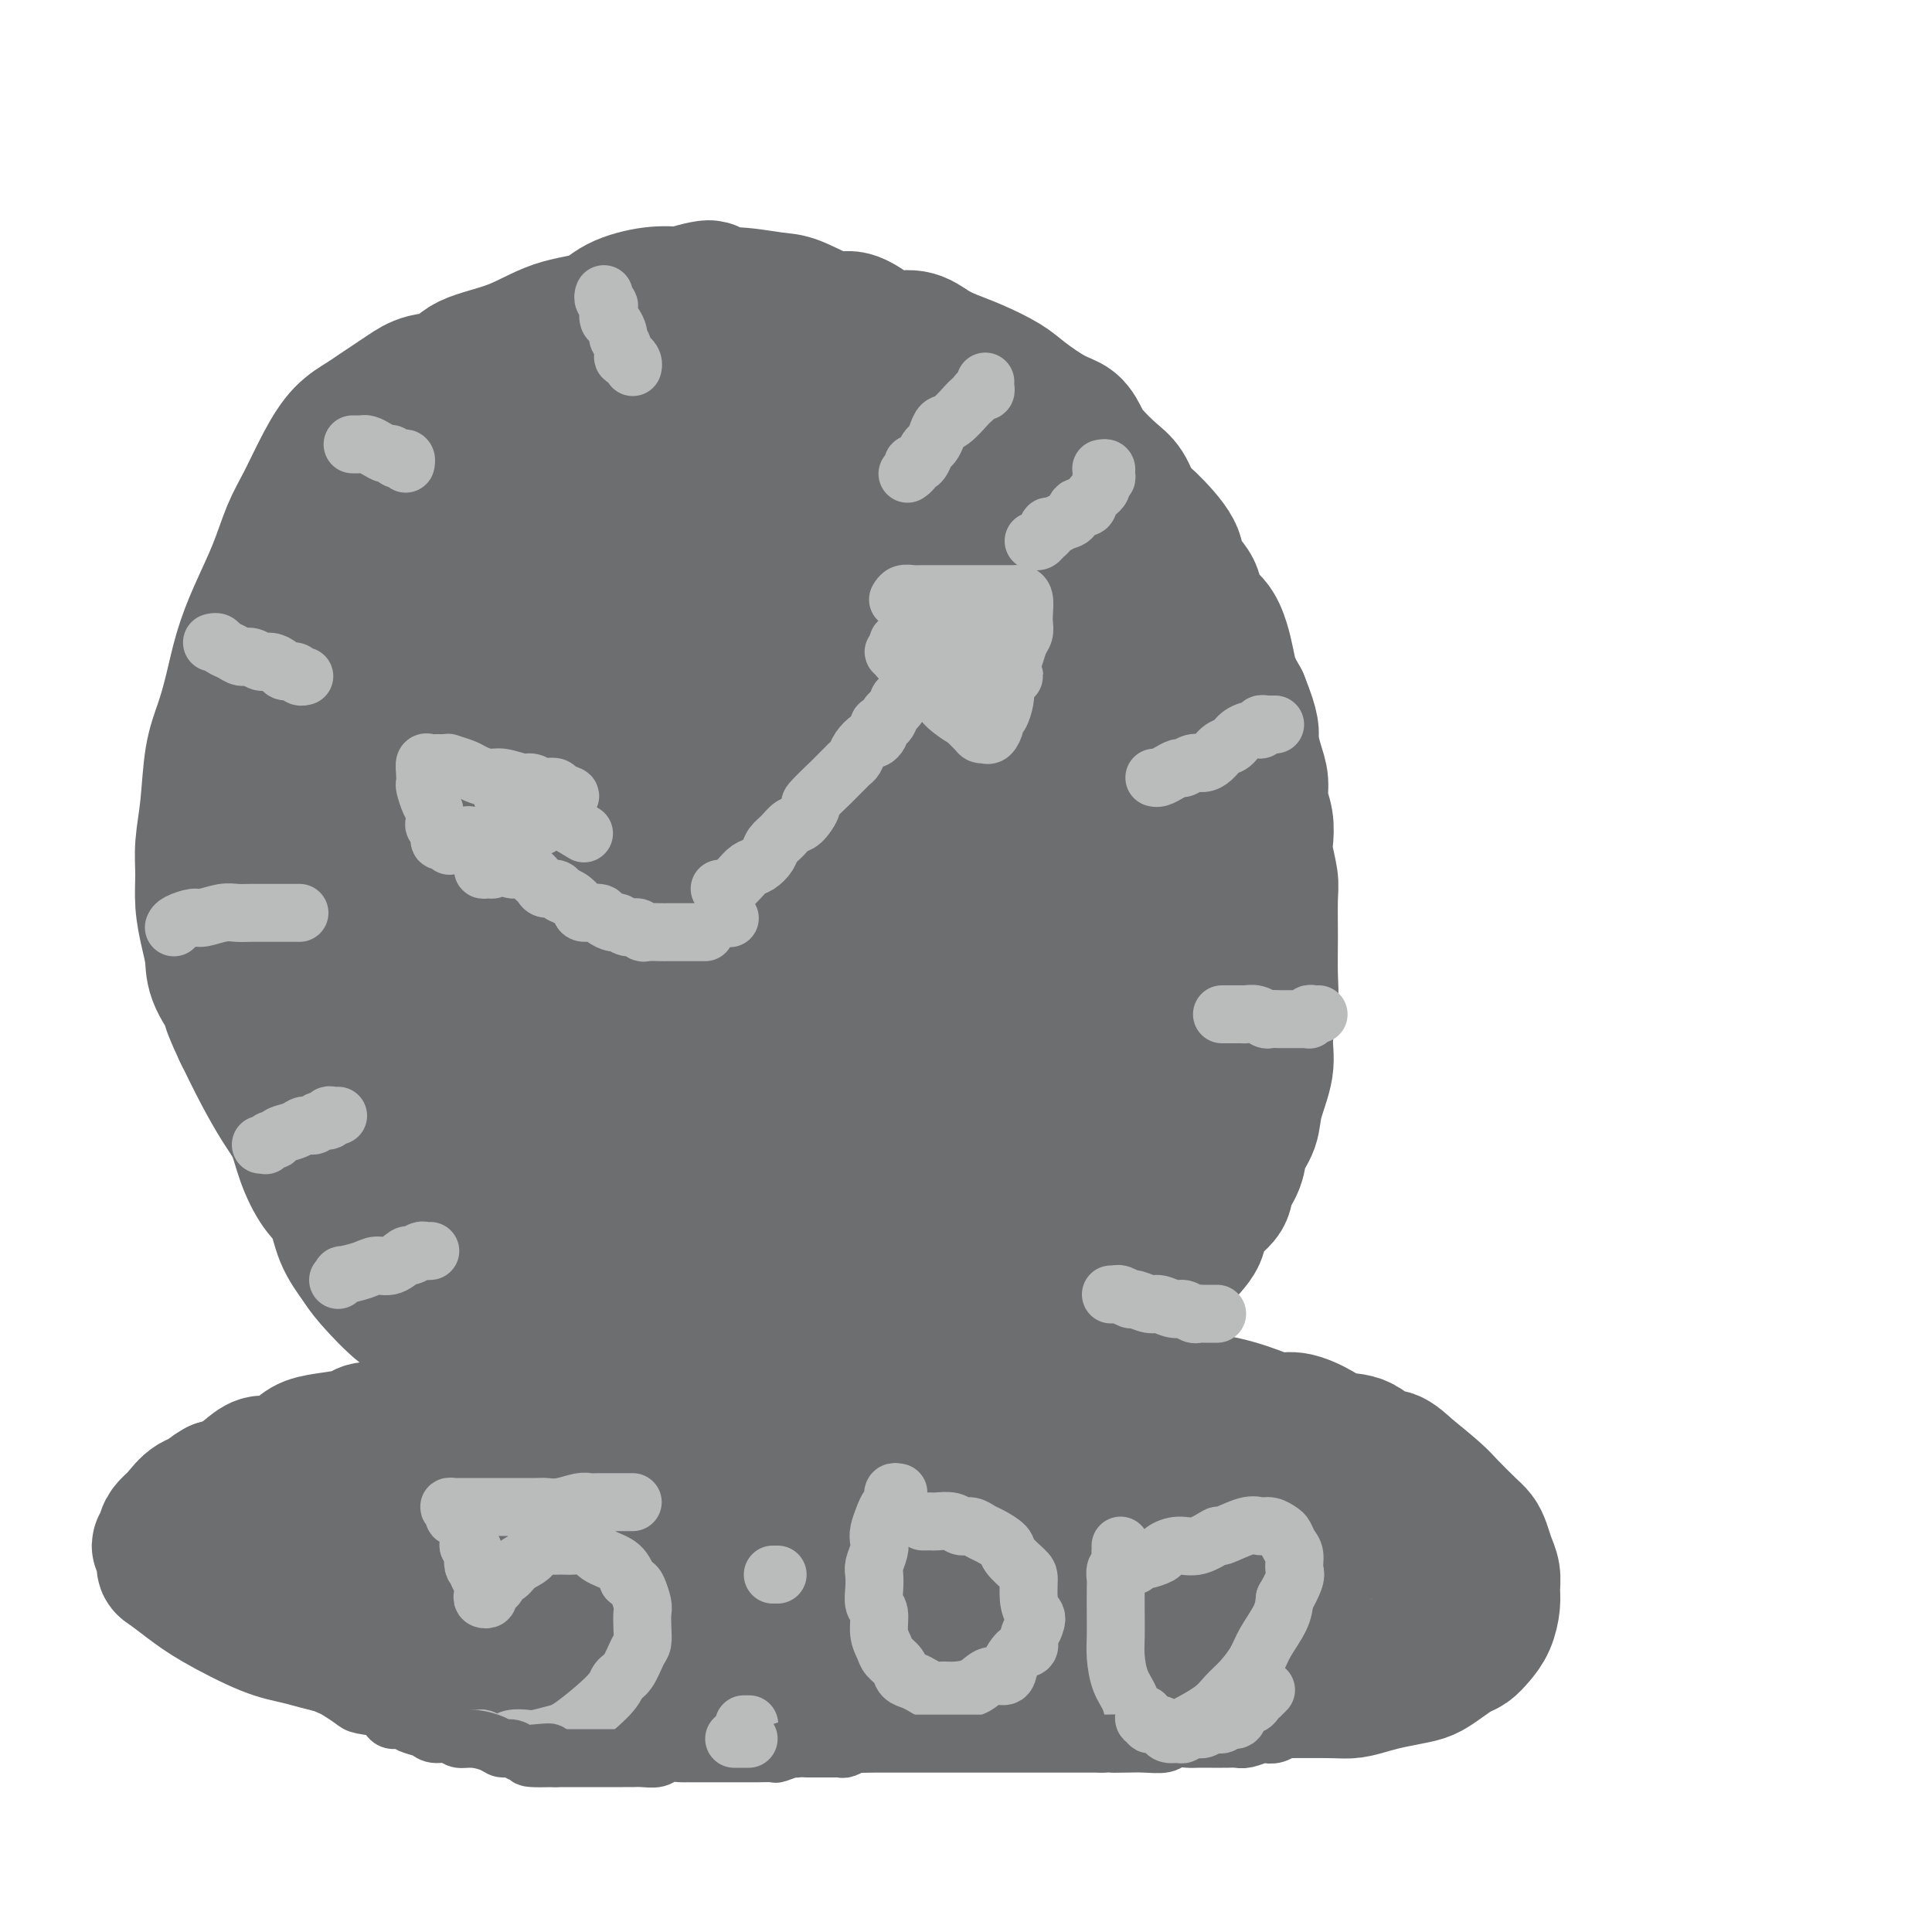 <svg viewBox='0 0 400 400' version='1.1' xmlns='http://www.w3.org/2000/svg' xmlns:xlink='http://www.w3.org/1999/xlink'><g fill='none' stroke='#6D6E70' stroke-width='28' stroke-linecap='round' stroke-linejoin='round'><path d='M102,311c-0.333,-0.008 -0.667,-0.016 -1,0c-0.333,0.016 -0.666,0.057 -1,0c-0.334,-0.057 -0.671,-0.211 -1,0c-0.329,0.211 -0.652,0.788 -1,1c-0.348,0.212 -0.722,0.061 -1,0c-0.278,-0.061 -0.459,-0.031 -1,0c-0.541,0.031 -1.440,0.065 -2,0c-0.560,-0.065 -0.781,-0.228 -1,0c-0.219,0.228 -0.438,0.849 -1,1c-0.562,0.151 -1.468,-0.166 -2,0c-0.532,0.166 -0.691,0.816 -1,1c-0.309,0.184 -0.769,-0.096 -1,0c-0.231,0.096 -0.232,0.568 -1,1c-0.768,0.432 -2.303,0.822 -3,1c-0.697,0.178 -0.555,0.143 -1,0c-0.445,-0.143 -1.477,-0.394 -2,0c-0.523,0.394 -0.537,1.433 -1,2c-0.463,0.567 -1.374,0.662 -2,1c-0.626,0.338 -0.967,0.918 -1,1c-0.033,0.082 0.243,-0.333 0,0c-0.243,0.333 -1.004,1.414 -1,2c0.004,0.586 0.773,0.677 1,1c0.227,0.323 -0.087,0.877 0,1c0.087,0.123 0.577,-0.185 1,0c0.423,0.185 0.779,0.862 1,1c0.221,0.138 0.307,-0.262 1,0c0.693,0.262 1.994,1.186 4,2c2.006,0.814 4.716,1.518 7,2c2.284,0.482 4.142,0.741 6,1'/><path d='M97,330c4.141,1.360 3.994,0.761 5,1c1.006,0.239 3.164,1.317 5,2c1.836,0.683 3.351,0.970 5,1c1.649,0.030 3.432,-0.198 5,0c1.568,0.198 2.922,0.823 4,1c1.078,0.177 1.881,-0.092 3,0c1.119,0.092 2.553,0.547 4,1c1.447,0.453 2.906,0.906 4,1c1.094,0.094 1.823,-0.171 3,0c1.177,0.171 2.803,0.778 4,1c1.197,0.222 1.964,0.061 3,0c1.036,-0.061 2.342,-0.020 3,0c0.658,0.020 0.668,0.019 1,0c0.332,-0.019 0.985,-0.057 2,0c1.015,0.057 2.392,0.209 3,0c0.608,-0.209 0.447,-0.778 1,-1c0.553,-0.222 1.820,-0.098 3,0c1.180,0.098 2.275,0.171 3,0c0.725,-0.171 1.081,-0.585 2,-1c0.919,-0.415 2.399,-0.829 3,-1c0.601,-0.171 0.321,-0.099 1,0c0.679,0.099 2.318,0.224 3,0c0.682,-0.224 0.408,-0.796 1,-1c0.592,-0.204 2.050,-0.041 3,0c0.950,0.041 1.393,-0.040 2,0c0.607,0.040 1.378,0.199 2,0c0.622,-0.199 1.095,-0.758 2,-1c0.905,-0.242 2.243,-0.168 3,0c0.757,0.168 0.935,0.430 2,0c1.065,-0.430 3.019,-1.551 4,-2c0.981,-0.449 0.991,-0.224 1,0'/><path d='M187,331c8.053,-1.326 4.184,-1.140 3,-1c-1.184,0.140 0.315,0.235 1,0c0.685,-0.235 0.556,-0.799 1,-1c0.444,-0.201 1.459,-0.039 2,0c0.541,0.039 0.606,-0.046 1,0c0.394,0.046 1.117,0.222 2,0c0.883,-0.222 1.926,-0.843 3,-1c1.074,-0.157 2.178,0.150 3,0c0.822,-0.150 1.360,-0.758 2,-1c0.640,-0.242 1.381,-0.118 2,0c0.619,0.118 1.114,0.229 2,0c0.886,-0.229 2.161,-0.797 3,-1c0.839,-0.203 1.242,-0.040 2,0c0.758,0.040 1.872,-0.042 3,0c1.128,0.042 2.270,0.207 3,0c0.730,-0.207 1.048,-0.787 2,-1c0.952,-0.213 2.538,-0.061 4,0c1.462,0.061 2.802,0.030 4,0c1.198,-0.030 2.256,-0.060 3,0c0.744,0.060 1.173,0.208 2,0c0.827,-0.208 2.051,-0.773 3,-1c0.949,-0.227 1.623,-0.118 2,0c0.377,0.118 0.456,0.243 1,0c0.544,-0.243 1.553,-0.854 2,-1c0.447,-0.146 0.332,0.172 1,0c0.668,-0.172 2.119,-0.834 3,-1c0.881,-0.166 1.192,0.166 2,0c0.808,-0.166 2.114,-0.828 3,-1c0.886,-0.172 1.354,0.146 2,0c0.646,-0.146 1.470,-0.756 2,-1c0.530,-0.244 0.765,-0.122 1,0'/><path d='M257,320c11.415,-1.657 4.954,-0.298 3,0c-1.954,0.298 0.600,-0.464 2,-1c1.400,-0.536 1.645,-0.848 2,-1c0.355,-0.152 0.820,-0.146 2,0c1.180,0.146 3.075,0.432 4,0c0.925,-0.432 0.879,-1.583 1,-2c0.121,-0.417 0.410,-0.101 1,0c0.590,0.101 1.481,-0.014 2,0c0.519,0.014 0.665,0.159 1,0c0.335,-0.159 0.860,-0.620 1,-1c0.140,-0.380 -0.105,-0.679 0,-1c0.105,-0.321 0.560,-0.663 1,-1c0.440,-0.337 0.866,-0.668 1,-1c0.134,-0.332 -0.023,-0.666 0,-1c0.023,-0.334 0.227,-0.667 0,-1c-0.227,-0.333 -0.886,-0.667 -1,-1c-0.114,-0.333 0.317,-0.666 0,-1c-0.317,-0.334 -1.383,-0.668 -2,-1c-0.617,-0.332 -0.784,-0.664 -1,-1c-0.216,-0.336 -0.480,-0.678 -1,-1c-0.520,-0.322 -1.295,-0.623 -2,-1c-0.705,-0.377 -1.339,-0.829 -2,-1c-0.661,-0.171 -1.348,-0.061 -2,0c-0.652,0.061 -1.269,0.073 -2,0c-0.731,-0.073 -1.577,-0.230 -3,0c-1.423,0.230 -3.424,0.846 -5,1c-1.576,0.154 -2.729,-0.155 -4,0c-1.271,0.155 -2.660,0.773 -4,1c-1.340,0.227 -2.630,0.061 -4,0c-1.370,-0.061 -2.820,-0.017 -4,0c-1.180,0.017 -2.090,0.009 -3,0'/><path d='M238,305c-5.255,0.067 -2.894,-0.767 -3,-1c-0.106,-0.233 -2.681,0.134 -4,0c-1.319,-0.134 -1.382,-0.768 -2,-1c-0.618,-0.232 -1.793,-0.062 -3,0c-1.207,0.062 -2.448,0.017 -4,0c-1.552,-0.017 -3.416,-0.006 -5,0c-1.584,0.006 -2.890,0.006 -4,0c-1.110,-0.006 -2.025,-0.017 -3,0c-0.975,0.017 -2.010,0.061 -3,0c-0.990,-0.061 -1.935,-0.227 -3,0c-1.065,0.227 -2.251,0.845 -3,1c-0.749,0.155 -1.061,-0.155 -2,0c-0.939,0.155 -2.506,0.774 -4,1c-1.494,0.226 -2.917,0.061 -4,0c-1.083,-0.061 -1.827,-0.016 -3,0c-1.173,0.016 -2.776,0.004 -4,0c-1.224,-0.004 -2.071,-0.001 -3,0c-0.929,0.001 -1.941,0.000 -3,0c-1.059,-0.000 -2.164,-0.000 -3,0c-0.836,0.000 -1.401,-0.000 -2,0c-0.599,0.000 -1.230,0.000 -2,0c-0.770,-0.000 -1.679,-0.001 -2,0c-0.321,0.001 -0.053,0.004 -1,0c-0.947,-0.004 -3.107,-0.016 -4,0c-0.893,0.016 -0.518,0.061 -1,0c-0.482,-0.061 -1.820,-0.226 -3,0c-1.180,0.226 -2.203,0.845 -3,1c-0.797,0.155 -1.368,-0.154 -2,0c-0.632,0.154 -1.324,0.772 -2,1c-0.676,0.228 -1.336,0.065 -2,0c-0.664,-0.065 -1.332,-0.033 -2,0'/><path d='M149,307c-8.940,0.618 -3.788,0.165 -2,0c1.788,-0.165 0.214,-0.040 -1,0c-1.214,0.040 -2.067,-0.003 -3,0c-0.933,0.003 -1.944,0.053 -3,0c-1.056,-0.053 -2.156,-0.210 -3,0c-0.844,0.210 -1.433,0.788 -2,1c-0.567,0.212 -1.112,0.057 -2,0c-0.888,-0.057 -2.120,-0.015 -3,0c-0.880,0.015 -1.410,0.004 -2,0c-0.590,-0.004 -1.241,-0.001 -2,0c-0.759,0.001 -1.626,0.001 -2,0c-0.374,-0.001 -0.257,-0.001 -1,0c-0.743,0.001 -2.348,0.004 -3,0c-0.652,-0.004 -0.350,-0.015 -1,0c-0.650,0.015 -2.251,0.056 -3,0c-0.749,-0.056 -0.648,-0.208 -1,0c-0.352,0.208 -1.159,0.778 -2,1c-0.841,0.222 -1.717,0.098 -2,0c-0.283,-0.098 0.026,-0.168 0,0c-0.026,0.168 -0.388,0.574 -1,1c-0.612,0.426 -1.473,0.874 -2,1c-0.527,0.126 -0.719,-0.068 -1,0c-0.281,0.068 -0.650,0.398 -1,1c-0.350,0.602 -0.681,1.475 -1,2c-0.319,0.525 -0.626,0.703 -1,1c-0.374,0.297 -0.814,0.712 -1,1c-0.186,0.288 -0.116,0.447 0,1c0.116,0.553 0.279,1.499 0,2c-0.279,0.501 -0.998,0.558 -1,1c-0.002,0.442 0.714,1.269 1,2c0.286,0.731 0.143,1.365 0,2'/><path d='M103,324c-0.439,2.437 0.463,2.029 1,2c0.537,-0.029 0.710,0.322 1,1c0.290,0.678 0.697,1.685 1,2c0.303,0.315 0.501,-0.060 1,0c0.499,0.060 1.298,0.555 2,1c0.702,0.445 1.306,0.841 2,1c0.694,0.159 1.478,0.080 2,0c0.522,-0.080 0.782,-0.162 2,0c1.218,0.162 3.395,0.569 5,1c1.605,0.431 2.637,0.885 4,1c1.363,0.115 3.056,-0.109 6,0c2.944,0.109 7.140,0.551 11,1c3.860,0.449 7.386,0.905 10,1c2.614,0.095 4.316,-0.171 6,0c1.684,0.171 3.349,0.778 5,1c1.651,0.222 3.289,0.060 5,0c1.711,-0.060 3.495,-0.016 5,0c1.505,0.016 2.731,0.004 4,0c1.269,-0.004 2.583,-0.000 4,0c1.417,0.000 2.939,-0.004 4,0c1.061,0.004 1.662,0.015 3,0c1.338,-0.015 3.412,-0.055 5,0c1.588,0.055 2.689,0.207 4,0c1.311,-0.207 2.830,-0.772 4,-1c1.170,-0.228 1.989,-0.118 3,0c1.011,0.118 2.213,0.242 3,0c0.787,-0.242 1.158,-0.852 2,-1c0.842,-0.148 2.153,0.167 3,0c0.847,-0.167 1.228,-0.814 2,-1c0.772,-0.186 1.935,0.090 3,0c1.065,-0.090 2.033,-0.545 3,-1'/><path d='M219,332c9.646,-0.802 5.260,-0.807 4,-1c-1.260,-0.193 0.606,-0.574 3,-1c2.394,-0.426 5.315,-0.898 7,-1c1.685,-0.102 2.132,0.165 3,0c0.868,-0.165 2.156,-0.761 3,-1c0.844,-0.239 1.245,-0.121 2,0c0.755,0.121 1.864,0.244 3,0c1.136,-0.244 2.299,-0.854 3,-1c0.701,-0.146 0.941,0.171 2,0c1.059,-0.171 2.936,-0.829 4,-1c1.064,-0.171 1.315,0.146 2,0c0.685,-0.146 1.804,-0.756 3,-1c1.196,-0.244 2.470,-0.120 3,0c0.530,0.120 0.317,0.238 1,0c0.683,-0.238 2.264,-0.833 3,-1c0.736,-0.167 0.628,0.095 1,0c0.372,-0.095 1.224,-0.546 2,-1c0.776,-0.454 1.476,-0.910 2,-1c0.524,-0.090 0.872,0.187 1,0c0.128,-0.187 0.034,-0.838 0,-1c-0.034,-0.162 -0.009,0.164 0,0c0.009,-0.164 0.003,-0.817 0,-1c-0.003,-0.183 -0.004,0.105 0,0c0.004,-0.105 0.012,-0.602 0,-1c-0.012,-0.398 -0.044,-0.698 0,-1c0.044,-0.302 0.164,-0.605 0,-1c-0.164,-0.395 -0.613,-0.882 -1,-1c-0.387,-0.118 -0.712,0.133 -1,0c-0.288,-0.133 -0.539,-0.651 -1,-1c-0.461,-0.349 -1.132,-0.528 -2,-1c-0.868,-0.472 -1.934,-1.236 -3,-2'/><path d='M263,312c-2.004,-0.619 -3.514,-0.166 -5,0c-1.486,0.166 -2.946,0.044 -4,0c-1.054,-0.044 -1.700,-0.012 -3,0c-1.300,0.012 -3.254,0.003 -5,0c-1.746,-0.003 -3.285,-0.000 -5,0c-1.715,0.000 -3.605,-0.003 -6,0c-2.395,0.003 -5.295,0.012 -8,0c-2.705,-0.012 -5.216,-0.043 -9,0c-3.784,0.043 -8.843,0.162 -12,0c-3.157,-0.162 -4.413,-0.603 -7,-1c-2.587,-0.397 -6.504,-0.750 -9,-1c-2.496,-0.250 -3.571,-0.396 -5,-1c-1.429,-0.604 -3.213,-1.667 -5,-2c-1.787,-0.333 -3.578,0.065 -5,0c-1.422,-0.065 -2.474,-0.593 -4,-1c-1.526,-0.407 -3.524,-0.695 -5,-1c-1.476,-0.305 -2.430,-0.628 -4,-1c-1.570,-0.372 -3.757,-0.794 -5,-1c-1.243,-0.206 -1.544,-0.196 -3,0c-1.456,0.196 -4.068,0.578 -6,1c-1.932,0.422 -3.185,0.884 -4,1c-0.815,0.116 -1.192,-0.113 -2,0c-0.808,0.113 -2.048,0.569 -3,1c-0.952,0.431 -1.617,0.838 -2,1c-0.383,0.162 -0.483,0.081 -1,0c-0.517,-0.081 -1.453,-0.162 -2,0c-0.547,0.162 -0.707,0.565 -1,1c-0.293,0.435 -0.718,0.900 -1,1c-0.282,0.100 -0.422,-0.165 -1,0c-0.578,0.165 -1.594,0.762 -2,1c-0.406,0.238 -0.203,0.119 0,0'/><path d='M164,325c-0.329,-0.030 -0.657,-0.060 -1,0c-0.343,0.060 -0.699,0.211 -1,0c-0.301,-0.211 -0.545,-0.782 -1,-1c-0.455,-0.218 -1.120,-0.083 -1,0c0.120,0.083 1.027,0.113 1,0c-0.027,-0.113 -0.987,-0.371 1,-1c1.987,-0.629 6.919,-1.631 9,-2c2.081,-0.369 1.309,-0.105 1,0c-0.309,0.105 -0.154,0.053 0,0'/><path d='M130,297c0.000,0.000 0.100,0.100 0.1,0.1'/><path d='M141,290c-0.373,0.000 -0.747,0.000 -1,0c-0.253,-0.000 -0.387,-0.000 -1,0c-0.613,0.000 -1.705,0.000 -2,0c-0.295,-0.000 0.208,-0.001 0,0c-0.208,0.001 -1.125,0.004 -2,0c-0.875,-0.004 -1.708,-0.015 -2,0c-0.292,0.015 -0.045,0.058 -1,0c-0.955,-0.058 -3.113,-0.216 -4,0c-0.887,0.216 -0.504,0.806 -1,1c-0.496,0.194 -1.870,-0.006 -3,0c-1.130,0.006 -2.017,0.220 -3,0c-0.983,-0.220 -2.061,-0.872 -3,-1c-0.939,-0.128 -1.738,0.268 -3,0c-1.262,-0.268 -2.985,-1.201 -4,-2c-1.015,-0.799 -1.320,-1.463 -2,-2c-0.680,-0.537 -1.733,-0.948 -3,-2c-1.267,-1.052 -2.748,-2.745 -4,-4c-1.252,-1.255 -2.275,-2.073 -3,-3c-0.725,-0.927 -1.153,-1.963 -2,-3c-0.847,-1.037 -2.113,-2.074 -3,-3c-0.887,-0.926 -1.395,-1.741 -2,-3c-0.605,-1.259 -1.308,-2.963 -2,-4c-0.692,-1.037 -1.374,-1.407 -2,-2c-0.626,-0.593 -1.198,-1.410 -2,-3c-0.802,-1.590 -1.835,-3.952 -3,-6c-1.165,-2.048 -2.462,-3.783 -3,-5c-0.538,-1.217 -0.318,-1.917 -1,-3c-0.682,-1.083 -2.265,-2.548 -3,-4c-0.735,-1.452 -0.621,-2.891 -1,-4c-0.379,-1.109 -1.251,-1.888 -2,-3c-0.749,-1.112 -1.374,-2.556 -2,-4'/><path d='M71,230c-2.462,-5.105 -1.117,-3.367 -1,-3c0.117,0.367 -0.994,-0.638 -2,-3c-1.006,-2.362 -1.909,-6.081 -3,-8c-1.091,-1.919 -2.372,-2.039 -3,-3c-0.628,-0.961 -0.602,-2.762 -1,-4c-0.398,-1.238 -1.220,-1.914 -2,-3c-0.780,-1.086 -1.518,-2.581 -2,-4c-0.482,-1.419 -0.707,-2.761 -1,-4c-0.293,-1.239 -0.653,-2.376 -1,-4c-0.347,-1.624 -0.681,-3.734 -1,-5c-0.319,-1.266 -0.622,-1.686 -1,-3c-0.378,-1.314 -0.829,-3.522 -1,-6c-0.171,-2.478 -0.060,-5.225 0,-7c0.060,-1.775 0.071,-2.578 0,-4c-0.071,-1.422 -0.223,-3.464 0,-5c0.223,-1.536 0.820,-2.565 1,-4c0.180,-1.435 -0.059,-3.277 0,-5c0.059,-1.723 0.415,-3.327 1,-5c0.585,-1.673 1.398,-3.416 2,-5c0.602,-1.584 0.991,-3.009 2,-5c1.009,-1.991 2.636,-4.546 4,-7c1.364,-2.454 2.465,-4.806 4,-7c1.535,-2.194 3.504,-4.230 5,-6c1.496,-1.770 2.517,-3.275 4,-5c1.483,-1.725 3.427,-3.670 5,-5c1.573,-1.330 2.776,-2.046 4,-3c1.224,-0.954 2.469,-2.145 4,-3c1.531,-0.855 3.349,-1.373 5,-2c1.651,-0.627 3.137,-1.361 4,-2c0.863,-0.639 1.104,-1.183 3,-2c1.896,-0.817 5.448,-1.909 9,-3'/><path d='M109,95c3.920,-1.803 3.219,-1.812 4,-2c0.781,-0.188 3.044,-0.555 5,-1c1.956,-0.445 3.606,-0.969 5,-2c1.394,-1.031 2.533,-2.568 4,-3c1.467,-0.432 3.264,0.240 5,0c1.736,-0.240 3.413,-1.393 5,-2c1.587,-0.607 3.085,-0.669 5,-1c1.915,-0.331 4.247,-0.929 6,-1c1.753,-0.071 2.926,0.387 5,0c2.074,-0.387 5.047,-1.620 7,-2c1.953,-0.380 2.885,0.093 4,0c1.115,-0.093 2.413,-0.753 4,-1c1.587,-0.247 3.464,-0.083 5,0c1.536,0.083 2.733,0.084 4,0c1.267,-0.084 2.605,-0.252 4,0c1.395,0.252 2.846,0.923 4,1c1.154,0.077 2.012,-0.441 4,0c1.988,0.441 5.106,1.839 7,3c1.894,1.161 2.566,2.084 4,3c1.434,0.916 3.631,1.827 5,3c1.369,1.173 1.908,2.610 3,4c1.092,1.390 2.735,2.733 4,4c1.265,1.267 2.150,2.458 3,4c0.850,1.542 1.664,3.434 3,5c1.336,1.566 3.192,2.805 4,4c0.808,1.195 0.566,2.346 1,4c0.434,1.654 1.545,3.811 3,6c1.455,2.189 3.256,4.412 4,6c0.744,1.588 0.431,2.543 1,4c0.569,1.457 2.020,3.416 3,5c0.980,1.584 1.490,2.792 2,4'/><path d='M236,140c4.118,7.472 2.411,5.152 2,5c-0.411,-0.152 0.472,1.863 1,3c0.528,1.137 0.702,1.395 1,3c0.298,1.605 0.721,4.556 1,6c0.279,1.444 0.415,1.379 1,3c0.585,1.621 1.621,4.928 2,7c0.379,2.072 0.102,2.910 0,4c-0.102,1.090 -0.027,2.432 0,4c0.027,1.568 0.007,3.361 0,5c-0.007,1.639 -0.002,3.124 0,5c0.002,1.876 0.001,4.144 0,6c-0.001,1.856 -0.000,3.301 0,5c0.000,1.699 0.001,3.650 0,6c-0.001,2.350 -0.004,5.097 0,7c0.004,1.903 0.016,2.963 0,5c-0.016,2.037 -0.059,5.051 0,7c0.059,1.949 0.219,2.832 0,4c-0.219,1.168 -0.817,2.622 -1,4c-0.183,1.378 0.049,2.679 0,4c-0.049,1.321 -0.378,2.661 -1,4c-0.622,1.339 -1.538,2.677 -2,4c-0.462,1.323 -0.469,2.629 -1,4c-0.531,1.371 -1.584,2.805 -3,5c-1.416,2.195 -3.194,5.150 -4,7c-0.806,1.850 -0.640,2.595 -2,4c-1.360,1.405 -4.245,3.471 -6,5c-1.755,1.529 -2.379,2.520 -4,4c-1.621,1.480 -4.239,3.448 -7,5c-2.761,1.552 -5.667,2.687 -8,4c-2.333,1.313 -4.095,2.804 -6,4c-1.905,1.196 -3.952,2.098 -6,3'/><path d='M193,286c-6.447,4.426 -4.063,2.990 -6,3c-1.937,0.010 -8.195,1.467 -12,2c-3.805,0.533 -5.158,0.142 -7,0c-1.842,-0.142 -4.174,-0.035 -6,0c-1.826,0.035 -3.147,-0.003 -5,0c-1.853,0.003 -4.237,0.046 -6,0c-1.763,-0.046 -2.903,-0.183 -5,0c-2.097,0.183 -5.149,0.684 -7,1c-1.851,0.316 -2.501,0.447 -6,0c-3.499,-0.447 -9.845,-1.471 -13,-2c-3.155,-0.529 -3.117,-0.562 -4,-1c-0.883,-0.438 -2.686,-1.282 -4,-2c-1.314,-0.718 -2.137,-1.309 -3,-2c-0.863,-0.691 -1.764,-1.481 -3,-2c-1.236,-0.519 -2.806,-0.766 -4,-1c-1.194,-0.234 -2.010,-0.453 -3,-1c-0.990,-0.547 -2.152,-1.420 -3,-2c-0.848,-0.580 -1.381,-0.867 -3,-2c-1.619,-1.133 -4.325,-3.112 -6,-4c-1.675,-0.888 -2.321,-0.685 -4,-2c-1.679,-1.315 -4.392,-4.149 -6,-6c-1.608,-1.851 -2.111,-2.720 -3,-4c-0.889,-1.280 -2.163,-2.971 -3,-5c-0.837,-2.029 -1.238,-4.396 -2,-6c-0.762,-1.604 -1.887,-2.446 -3,-4c-1.113,-1.554 -2.215,-3.820 -3,-6c-0.785,-2.180 -1.252,-4.275 -2,-6c-0.748,-1.725 -1.778,-3.080 -3,-5c-1.222,-1.920 -2.635,-4.406 -4,-7c-1.365,-2.594 -2.683,-5.297 -4,-8'/><path d='M50,214c-3.997,-8.391 -1.989,-5.870 -2,-6c-0.011,-0.130 -2.041,-2.911 -3,-5c-0.959,-2.089 -0.846,-3.487 -1,-5c-0.154,-1.513 -0.574,-3.141 -1,-5c-0.426,-1.859 -0.858,-3.948 -1,-6c-0.142,-2.052 0.006,-4.066 0,-6c-0.006,-1.934 -0.167,-3.788 0,-6c0.167,-2.212 0.663,-4.781 1,-8c0.337,-3.219 0.515,-7.088 1,-10c0.485,-2.912 1.277,-4.866 2,-7c0.723,-2.134 1.376,-4.446 2,-7c0.624,-2.554 1.219,-5.348 2,-8c0.781,-2.652 1.748,-5.162 3,-8c1.252,-2.838 2.788,-6.002 4,-9c1.212,-2.998 2.099,-5.828 3,-8c0.901,-2.172 1.816,-3.684 3,-6c1.184,-2.316 2.638,-5.436 4,-8c1.362,-2.564 2.632,-4.574 4,-6c1.368,-1.426 2.832,-2.270 4,-3c1.168,-0.730 2.039,-1.346 3,-2c0.961,-0.654 2.013,-1.347 3,-2c0.987,-0.653 1.909,-1.265 3,-2c1.091,-0.735 2.350,-1.594 4,-2c1.650,-0.406 3.691,-0.359 5,-1c1.309,-0.641 1.887,-1.971 4,-3c2.113,-1.029 5.761,-1.758 9,-3c3.239,-1.242 6.070,-2.999 9,-4c2.930,-1.001 5.961,-1.248 8,-2c2.039,-0.752 3.087,-2.010 5,-3c1.913,-0.990 4.689,-1.711 7,-2c2.311,-0.289 4.155,-0.144 6,0'/><path d='M141,61c9.160,-2.769 5.560,-0.692 5,0c-0.560,0.692 1.921,-0.002 5,0c3.079,0.002 6.756,0.700 9,1c2.244,0.300 3.053,0.204 5,1c1.947,0.796 5.031,2.485 7,3c1.969,0.515 2.823,-0.143 4,0c1.177,0.143 2.677,1.088 4,2c1.323,0.912 2.469,1.790 4,2c1.531,0.210 3.446,-0.250 5,0c1.554,0.250 2.748,1.209 4,2c1.252,0.791 2.561,1.413 4,2c1.439,0.587 3.008,1.139 5,2c1.992,0.861 4.407,2.030 6,3c1.593,0.970 2.364,1.742 4,3c1.636,1.258 4.135,3.001 6,4c1.865,0.999 3.094,1.252 4,2c0.906,0.748 1.488,1.989 2,3c0.512,1.011 0.952,1.790 2,3c1.048,1.210 2.702,2.851 4,4c1.298,1.149 2.240,1.804 3,3c0.760,1.196 1.339,2.931 2,4c0.661,1.069 1.404,1.473 3,3c1.596,1.527 4.045,4.179 5,6c0.955,1.821 0.417,2.811 1,4c0.583,1.189 2.289,2.575 3,4c0.711,1.425 0.427,2.887 1,4c0.573,1.113 2.002,1.876 3,3c0.998,1.124 1.567,2.611 2,4c0.433,1.389 0.732,2.682 1,4c0.268,1.318 0.505,2.662 1,4c0.495,1.338 1.247,2.669 2,4'/><path d='M257,145c2.576,6.355 2.014,6.744 2,8c-0.014,1.256 0.518,3.379 1,5c0.482,1.621 0.913,2.739 1,4c0.087,1.261 -0.169,2.666 0,4c0.169,1.334 0.763,2.597 1,4c0.237,1.403 0.116,2.945 0,4c-0.116,1.055 -0.228,1.621 0,3c0.228,1.379 0.794,3.570 1,5c0.206,1.430 0.051,2.100 0,4c-0.051,1.900 0.002,5.030 0,8c-0.002,2.970 -0.060,5.781 0,8c0.060,2.219 0.239,3.846 0,6c-0.239,2.154 -0.894,4.834 -1,7c-0.106,2.166 0.338,3.818 0,6c-0.338,2.182 -1.457,4.895 -2,7c-0.543,2.105 -0.509,3.602 -1,5c-0.491,1.398 -1.505,2.698 -2,4c-0.495,1.302 -0.469,2.605 -1,4c-0.531,1.395 -1.618,2.882 -2,4c-0.382,1.118 -0.059,1.869 -1,3c-0.941,1.131 -3.147,2.643 -4,4c-0.853,1.357 -0.353,2.559 -1,4c-0.647,1.441 -2.440,3.119 -4,5c-1.560,1.881 -2.886,3.964 -4,5c-1.114,1.036 -2.015,1.026 -3,2c-0.985,0.974 -2.052,2.932 -3,4c-0.948,1.068 -1.776,1.245 -3,2c-1.224,0.755 -2.844,2.089 -4,3c-1.156,0.911 -1.850,1.399 -3,2c-1.150,0.601 -2.757,1.315 -4,2c-1.243,0.685 -2.121,1.343 -3,2'/><path d='M217,283c-4.190,2.913 -3.165,1.695 -4,2c-0.835,0.305 -3.530,2.134 -5,3c-1.470,0.866 -1.714,0.768 -2,1c-0.286,0.232 -0.616,0.793 -1,1c-0.384,0.207 -0.824,0.059 -1,0c-0.176,-0.059 -0.088,-0.030 0,0'/><path d='M129,277c-0.511,0.083 -1.022,0.165 -1,0c0.022,-0.165 0.575,-0.578 0,-1c-0.575,-0.422 -2.280,-0.854 -3,-1c-0.720,-0.146 -0.456,-0.005 -1,-1c-0.544,-0.995 -1.896,-3.125 -3,-5c-1.104,-1.875 -1.960,-3.497 -3,-5c-1.040,-1.503 -2.263,-2.889 -4,-5c-1.737,-2.111 -3.989,-4.947 -6,-8c-2.011,-3.053 -3.780,-6.323 -6,-10c-2.220,-3.677 -4.891,-7.762 -7,-11c-2.109,-3.238 -3.657,-5.628 -6,-9c-2.343,-3.372 -5.480,-7.727 -8,-12c-2.520,-4.273 -4.423,-8.466 -6,-11c-1.577,-2.534 -2.827,-3.410 -4,-5c-1.173,-1.590 -2.271,-3.893 -3,-6c-0.729,-2.107 -1.091,-4.017 -2,-6c-0.909,-1.983 -2.364,-4.039 -3,-6c-0.636,-1.961 -0.451,-3.827 -1,-6c-0.549,-2.173 -1.832,-4.654 -2,-7c-0.168,-2.346 0.778,-4.557 1,-7c0.222,-2.443 -0.281,-5.118 1,-9c1.281,-3.882 4.346,-8.972 7,-13c2.654,-4.028 4.895,-6.995 7,-9c2.105,-2.005 4.072,-3.049 6,-4c1.928,-0.951 3.817,-1.811 6,-3c2.183,-1.189 4.659,-2.708 7,-4c2.341,-1.292 4.547,-2.357 7,-3c2.453,-0.643 5.152,-0.863 7,-1c1.848,-0.137 2.844,-0.191 5,0c2.156,0.191 5.473,0.626 8,2c2.527,1.374 4.263,3.687 6,6'/><path d='M128,117c3.638,3.960 9.734,10.861 13,16c3.266,5.139 3.702,8.515 5,12c1.298,3.485 3.456,7.077 5,10c1.544,2.923 2.472,5.176 4,8c1.528,2.824 3.656,6.221 5,9c1.344,2.779 1.905,4.942 3,8c1.095,3.058 2.725,7.011 4,10c1.275,2.989 2.194,5.012 4,12c1.806,6.988 4.497,18.940 6,26c1.503,7.060 1.817,9.228 2,13c0.183,3.772 0.234,9.149 0,13c-0.234,3.851 -0.753,6.176 -1,9c-0.247,2.824 -0.223,6.148 -1,9c-0.777,2.852 -2.356,5.231 -4,7c-1.644,1.769 -3.352,2.928 -5,4c-1.648,1.072 -3.235,2.056 -6,3c-2.765,0.944 -6.707,1.847 -12,1c-5.293,-0.847 -11.936,-3.443 -17,-6c-5.064,-2.557 -8.548,-5.076 -13,-8c-4.452,-2.924 -9.872,-6.253 -14,-10c-4.128,-3.747 -6.964,-7.912 -10,-12c-3.036,-4.088 -6.272,-8.099 -9,-12c-2.728,-3.901 -4.947,-7.692 -7,-11c-2.053,-3.308 -3.939,-6.135 -5,-9c-1.061,-2.865 -1.298,-5.769 -2,-8c-0.702,-2.231 -1.871,-3.788 -2,-9c-0.129,-5.212 0.780,-14.079 3,-24c2.220,-9.921 5.750,-20.896 9,-29c3.250,-8.104 6.221,-13.336 9,-18c2.779,-4.664 5.365,-8.761 8,-12c2.635,-3.239 5.317,-5.619 8,-8'/><path d='M108,111c4.393,-4.279 7.377,-4.977 10,-6c2.623,-1.023 4.886,-2.373 8,-3c3.114,-0.627 7.077,-0.533 10,-1c2.923,-0.467 4.804,-1.496 10,-1c5.196,0.496 13.708,2.519 19,4c5.292,1.481 7.364,2.422 10,4c2.636,1.578 5.837,3.793 9,7c3.163,3.207 6.287,7.404 9,12c2.713,4.596 5.013,9.589 7,15c1.987,5.411 3.659,11.238 5,16c1.341,4.762 2.351,8.457 3,12c0.649,3.543 0.936,6.933 1,10c0.064,3.067 -0.096,5.810 0,9c0.096,3.190 0.448,6.828 -1,11c-1.448,4.172 -4.696,8.878 -7,13c-2.304,4.122 -3.666,7.660 -6,11c-2.334,3.340 -5.641,6.480 -8,9c-2.359,2.520 -3.769,4.418 -5,6c-1.231,1.582 -2.282,2.846 -3,4c-0.718,1.154 -1.104,2.196 -2,3c-0.896,0.804 -2.302,1.370 -3,2c-0.698,0.630 -0.689,1.325 -3,2c-2.311,0.675 -6.943,1.330 -8,2c-1.057,0.670 1.460,1.353 -4,1c-5.460,-0.353 -18.897,-1.743 -26,-3c-7.103,-1.257 -7.873,-2.380 -10,-4c-2.127,-1.620 -5.611,-3.738 -8,-6c-2.389,-2.262 -3.681,-4.668 -5,-7c-1.319,-2.332 -2.663,-4.589 -4,-7c-1.337,-2.411 -2.668,-4.974 -4,-8c-1.332,-3.026 -2.666,-6.513 -4,-10'/><path d='M98,208c-2.300,-5.162 -2.050,-5.569 -2,-10c0.050,-4.431 -0.100,-12.888 0,-19c0.100,-6.112 0.449,-9.881 3,-16c2.551,-6.119 7.302,-14.589 11,-20c3.698,-5.411 6.343,-7.762 9,-10c2.657,-2.238 5.327,-4.363 8,-6c2.673,-1.637 5.348,-2.785 8,-4c2.652,-1.215 5.281,-2.496 8,-3c2.719,-0.504 5.527,-0.232 8,0c2.473,0.232 4.611,0.423 8,1c3.389,0.577 8.028,1.541 13,5c4.972,3.459 10.275,9.414 14,15c3.725,5.586 5.871,10.804 8,17c2.129,6.196 4.239,13.370 6,20c1.761,6.630 3.171,12.715 4,19c0.829,6.285 1.075,12.769 1,18c-0.075,5.231 -0.471,9.207 -1,13c-0.529,3.793 -1.192,7.401 -2,11c-0.808,3.599 -1.761,7.189 -3,10c-1.239,2.811 -2.763,4.844 -4,7c-1.237,2.156 -2.187,4.433 -4,6c-1.813,1.567 -4.488,2.422 -6,3c-1.512,0.578 -1.861,0.879 -2,1c-0.139,0.121 -0.070,0.060 0,0'/><path d='M128,234c0.115,0.127 0.231,0.253 0,-1c-0.231,-1.253 -0.808,-3.886 -1,-9c-0.192,-5.114 0.000,-12.709 1,-20c1.000,-7.291 2.807,-14.277 5,-22c2.193,-7.723 4.772,-16.184 9,-24c4.228,-7.816 10.106,-14.986 16,-21c5.894,-6.014 11.804,-10.873 17,-14c5.196,-3.127 9.678,-4.521 15,-5c5.322,-0.479 11.482,-0.042 16,9c4.518,9.042 7.392,26.689 8,41c0.608,14.311 -1.052,25.285 -3,38c-1.948,12.715 -4.184,27.169 -7,40c-2.816,12.831 -6.210,24.037 -10,32c-3.790,7.963 -7.975,12.683 -12,16c-4.025,3.317 -7.891,5.230 -12,6c-4.109,0.770 -8.462,0.399 -13,-2c-4.538,-2.399 -9.263,-6.824 -15,-16c-5.737,-9.176 -12.487,-23.104 -16,-40c-3.513,-16.896 -3.790,-36.760 -3,-51c0.790,-14.240 2.647,-22.855 5,-31c2.353,-8.145 5.203,-15.820 9,-22c3.797,-6.180 8.540,-10.865 13,-14c4.460,-3.135 8.635,-4.722 13,-5c4.365,-0.278 8.919,0.751 14,4c5.081,3.249 10.690,8.717 15,17c4.310,8.283 7.321,19.380 9,31c1.679,11.620 2.026,23.764 1,34c-1.026,10.236 -3.424,18.563 -7,27c-3.576,8.437 -8.330,16.983 -14,24c-5.670,7.017 -12.257,12.505 -16,16c-3.743,3.495 -4.641,4.999 -11,-2c-6.359,-6.999 -18.180,-22.499 -30,-38'/><path d='M124,232c-5.866,-11.344 -5.532,-20.702 -5,-30c0.532,-9.298 1.263,-18.534 3,-26c1.737,-7.466 4.480,-13.160 8,-18c3.520,-4.840 7.817,-8.826 12,-12c4.183,-3.174 8.253,-5.537 12,-6c3.747,-0.463 7.170,0.973 11,2c3.830,1.027 8.066,1.645 12,11c3.934,9.355 7.565,27.448 9,41c1.435,13.552 0.675,22.564 -2,34c-2.675,11.436 -7.263,25.298 -10,33c-2.737,7.702 -3.621,9.245 -5,11c-1.379,1.755 -3.253,3.722 -4,5c-0.747,1.278 -0.366,1.868 -1,1c-0.634,-0.868 -2.284,-3.194 -4,-9c-1.716,-5.806 -3.497,-15.092 -4,-25c-0.503,-9.908 0.271,-20.439 1,-30c0.729,-9.561 1.411,-18.152 4,-32c2.589,-13.848 7.084,-32.952 12,-45c4.916,-12.048 10.251,-17.041 13,-20c2.749,-2.959 2.910,-3.885 3,-3c0.090,0.885 0.107,3.582 -1,11c-1.107,7.418 -3.338,19.558 -7,34c-3.662,14.442 -8.755,31.187 -13,45c-4.245,13.813 -7.641,24.694 -11,32c-3.359,7.306 -6.679,11.036 -9,14c-2.321,2.964 -3.643,5.161 -6,7c-2.357,1.839 -5.750,3.322 -9,0c-3.250,-3.322 -6.356,-11.447 -8,-20c-1.644,-8.553 -1.827,-17.533 -1,-26c0.827,-8.467 2.665,-16.419 5,-23c2.335,-6.581 5.168,-11.790 8,-17'/><path d='M137,171c3.609,-8.855 6.132,-10.992 9,-13c2.868,-2.008 6.080,-3.885 9,-5c2.920,-1.115 5.547,-1.467 10,5c4.453,6.467 10.732,19.754 13,37c2.268,17.246 0.525,38.452 -1,51c-1.525,12.548 -2.834,16.437 -4,20c-1.166,3.563 -2.190,6.798 -3,9c-0.810,2.202 -1.404,3.371 -2,4c-0.596,0.629 -1.192,0.717 -2,0c-0.808,-0.717 -1.828,-2.240 -3,-7c-1.172,-4.760 -2.496,-12.757 -3,-21c-0.504,-8.243 -0.187,-16.732 0,-24c0.187,-7.268 0.245,-13.315 0,-20c-0.245,-6.685 -0.793,-14.007 -1,-20c-0.207,-5.993 -0.073,-10.656 0,-13c0.073,-2.344 0.086,-2.371 0,-3c-0.086,-0.629 -0.269,-1.862 0,-1c0.269,0.862 0.991,3.820 1,10c0.009,6.180 -0.694,15.584 -2,24c-1.306,8.416 -3.214,15.846 -5,23c-1.786,7.154 -3.448,14.034 -5,20c-1.552,5.966 -2.992,11.019 -4,16c-1.008,4.981 -1.582,9.890 -2,9c-0.418,-0.890 -0.680,-7.579 0,-17c0.680,-9.421 2.304,-21.573 4,-34c1.696,-12.427 3.466,-25.130 6,-37c2.534,-11.870 5.834,-22.907 9,-32c3.166,-9.093 6.199,-16.241 9,-21c2.801,-4.759 5.369,-7.127 7,-10c1.631,-2.873 2.323,-6.249 3,-4c0.677,2.249 1.338,10.125 2,18'/><path d='M182,135c0.477,7.211 0.670,16.238 -2,32c-2.670,15.762 -8.203,38.260 -12,51c-3.797,12.740 -5.860,15.723 -8,19c-2.140,3.277 -4.359,6.849 -6,9c-1.641,2.151 -2.705,2.881 -4,3c-1.295,0.119 -2.820,-0.374 -4,-5c-1.180,-4.626 -2.015,-13.384 -2,-23c0.015,-9.616 0.881,-20.090 2,-28c1.119,-7.910 2.490,-13.258 5,-21c2.510,-7.742 6.158,-17.879 8,-23c1.842,-5.121 1.878,-5.226 2,-6c0.122,-0.774 0.332,-2.218 1,1c0.668,3.218 1.795,11.097 3,19c1.205,7.903 2.487,15.829 3,19c0.513,3.171 0.256,1.585 0,0'/><path d='M151,235c0.231,0.157 0.463,0.314 0,-3c-0.463,-3.314 -1.619,-10.100 -2,-18c-0.381,-7.900 0.014,-16.914 1,-26c0.986,-9.086 2.564,-18.245 4,-26c1.436,-7.755 2.731,-14.105 5,-22c2.269,-7.895 5.511,-17.336 9,-25c3.489,-7.664 7.226,-13.552 10,-17c2.774,-3.448 4.587,-4.458 6,-5c1.413,-0.542 2.427,-0.617 4,0c1.573,0.617 3.707,1.926 6,4c2.293,2.074 4.747,4.914 7,8c2.253,3.086 4.306,6.418 6,9c1.694,2.582 3.029,4.416 5,7c1.971,2.584 4.579,5.919 7,10c2.421,4.081 4.656,8.907 6,13c1.344,4.093 1.796,7.453 2,12c0.204,4.547 0.160,10.280 0,14c-0.160,3.720 -0.437,5.425 -1,7c-0.563,1.575 -1.411,3.018 -2,4c-0.589,0.982 -0.919,1.503 -2,2c-1.081,0.497 -2.912,0.970 -5,1c-2.088,0.030 -4.434,-0.383 -7,-1c-2.566,-0.617 -5.353,-1.436 -9,-3c-3.647,-1.564 -8.154,-3.872 -12,-9c-3.846,-5.128 -7.031,-13.076 -9,-19c-1.969,-5.924 -2.721,-9.824 -3,-14c-0.279,-4.176 -0.086,-8.627 0,-13c0.086,-4.373 0.064,-8.667 1,-12c0.936,-3.333 2.829,-5.705 4,-8c1.171,-2.295 1.620,-4.513 3,-6c1.380,-1.487 3.690,-2.244 6,-3'/><path d='M191,96c3.169,-0.161 8.091,0.935 13,4c4.909,3.065 9.803,8.099 13,13c3.197,4.901 4.696,9.668 6,14c1.304,4.332 2.412,8.229 3,13c0.588,4.771 0.656,10.416 1,16c0.344,5.584 0.965,11.107 1,17c0.035,5.893 -0.515,12.157 -1,18c-0.485,5.843 -0.904,11.266 -1,15c-0.096,3.734 0.133,5.779 0,9c-0.133,3.221 -0.626,7.619 -1,10c-0.374,2.381 -0.630,2.744 -1,4c-0.370,1.256 -0.856,3.406 -1,5c-0.144,1.594 0.053,2.632 0,4c-0.053,1.368 -0.357,3.068 0,3c0.357,-0.068 1.374,-1.902 3,-5c1.626,-3.098 3.860,-7.459 6,-12c2.140,-4.541 4.184,-9.263 6,-13c1.816,-3.737 3.403,-6.488 5,-9c1.597,-2.512 3.205,-4.785 4,-6c0.795,-1.215 0.779,-1.371 1,-1c0.221,0.371 0.679,1.271 0,5c-0.679,3.729 -2.496,10.288 -4,17c-1.504,6.712 -2.694,13.578 -4,19c-1.306,5.422 -2.728,9.399 -4,13c-1.272,3.601 -2.394,6.826 -3,9c-0.606,2.174 -0.695,3.298 -1,4c-0.305,0.702 -0.824,0.982 -1,1c-0.176,0.018 -0.009,-0.226 0,-1c0.009,-0.774 -0.140,-2.078 0,-7c0.140,-4.922 0.570,-13.461 1,-22'/><path d='M232,233c0.000,-5.462 0.001,-4.615 0,-5c-0.001,-0.385 -0.004,-2.000 0,-3c0.004,-1.000 0.016,-1.384 0,-1c-0.016,0.384 -0.059,1.536 0,2c0.059,0.464 0.218,0.240 0,2c-0.218,1.760 -0.815,5.505 -1,8c-0.185,2.495 0.041,3.740 0,5c-0.041,1.260 -0.351,2.537 -1,4c-0.649,1.463 -1.638,3.114 -2,4c-0.362,0.886 -0.096,1.009 0,1c0.096,-0.009 0.021,-0.149 0,0c-0.021,0.149 0.010,0.589 0,1c-0.010,0.411 -0.062,0.795 0,1c0.062,0.205 0.236,0.231 0,1c-0.236,0.769 -0.883,2.279 -1,4c-0.117,1.721 0.295,3.651 -1,6c-1.295,2.349 -4.299,5.118 -7,9c-2.701,3.882 -5.100,8.878 -7,12c-1.900,3.122 -3.301,4.369 -5,6c-1.699,1.631 -3.697,3.645 -5,5c-1.303,1.355 -1.910,2.051 -3,3c-1.090,0.949 -2.662,2.153 -4,3c-1.338,0.847 -2.442,1.338 -4,2c-1.558,0.662 -3.571,1.495 -5,2c-1.429,0.505 -2.276,0.683 -4,1c-1.724,0.317 -4.327,0.773 -7,1c-2.673,0.227 -5.418,0.226 -7,0c-1.582,-0.226 -2.003,-0.676 -3,-1c-0.997,-0.324 -2.571,-0.521 -4,-1c-1.429,-0.479 -2.715,-1.239 -4,-2'/><path d='M157,303c-3.356,-0.572 -2.745,-0.000 -3,0c-0.255,0.000 -1.377,-0.570 -3,-1c-1.623,-0.430 -3.746,-0.718 -5,-1c-1.254,-0.282 -1.640,-0.558 -3,-1c-1.360,-0.442 -3.695,-1.050 -6,-2c-2.305,-0.950 -4.581,-2.241 -6,-3c-1.419,-0.759 -1.982,-0.987 -3,-1c-1.018,-0.013 -2.493,0.189 -4,0c-1.507,-0.189 -3.048,-0.769 -4,-1c-0.952,-0.231 -1.316,-0.114 -2,0c-0.684,0.114 -1.689,0.226 -3,0c-1.311,-0.226 -2.927,-0.790 -4,-1c-1.073,-0.210 -1.603,-0.067 -3,0c-1.397,0.067 -3.662,0.057 -5,0c-1.338,-0.057 -1.751,-0.159 -3,0c-1.249,0.159 -3.336,0.581 -5,1c-1.664,0.419 -2.905,0.834 -4,1c-1.095,0.166 -2.045,0.082 -3,0c-0.955,-0.082 -1.916,-0.163 -3,0c-1.084,0.163 -2.291,0.569 -3,1c-0.709,0.431 -0.921,0.888 -2,1c-1.079,0.112 -3.025,-0.122 -4,0c-0.975,0.122 -0.978,0.601 -2,1c-1.022,0.399 -3.064,0.718 -5,1c-1.936,0.282 -3.768,0.526 -5,1c-1.232,0.474 -1.866,1.177 -3,2c-1.134,0.823 -2.768,1.765 -4,2c-1.232,0.235 -2.062,-0.236 -3,0c-0.938,0.236 -1.983,1.179 -3,2c-1.017,0.821 -2.005,1.520 -3,2c-0.995,0.480 -1.998,0.740 -3,1'/><path d='M45,308c-3.252,1.826 -1.881,1.892 -2,2c-0.119,0.108 -1.729,0.257 -3,1c-1.271,0.743 -2.202,2.078 -3,3c-0.798,0.922 -1.464,1.430 -2,2c-0.536,0.570 -0.943,1.204 -1,2c-0.057,0.796 0.234,1.756 0,2c-0.234,0.244 -0.994,-0.227 -1,0c-0.006,0.227 0.741,1.153 1,2c0.259,0.847 0.031,1.613 0,2c-0.031,0.387 0.134,0.393 1,1c0.866,0.607 2.434,1.816 4,3c1.566,1.184 3.130,2.345 6,4c2.870,1.655 7.045,3.805 10,5c2.955,1.195 4.691,1.433 7,2c2.309,0.567 5.193,1.461 8,2c2.807,0.539 5.537,0.723 8,1c2.463,0.277 4.660,0.649 7,1c2.340,0.351 4.823,0.683 7,1c2.177,0.317 4.047,0.621 6,1c1.953,0.379 3.990,0.834 7,1c3.010,0.166 6.992,0.045 10,0c3.008,-0.045 5.043,-0.012 8,0c2.957,0.012 6.835,0.003 10,0c3.165,-0.003 5.618,-0.001 8,0c2.382,0.001 4.694,0.000 7,0c2.306,-0.000 4.608,-0.000 7,0c2.392,0.000 4.876,0.000 7,0c2.124,-0.000 3.889,-0.000 6,0c2.111,0.000 4.568,0.000 7,0c2.432,-0.000 4.838,-0.000 7,0c2.162,0.000 4.081,0.000 6,0'/><path d='M188,346c14.836,-0.004 10.427,-0.015 10,0c-0.427,0.015 3.128,0.056 7,0c3.872,-0.056 8.059,-0.209 11,0c2.941,0.209 4.634,0.782 7,1c2.366,0.218 5.406,0.083 8,0c2.594,-0.083 4.742,-0.113 7,0c2.258,0.113 4.624,0.370 7,1c2.376,0.630 4.760,1.634 7,2c2.240,0.366 4.336,0.095 6,0c1.664,-0.095 2.898,-0.014 6,0c3.102,0.014 8.073,-0.038 11,0c2.927,0.038 3.809,0.166 5,0c1.191,-0.166 2.692,-0.624 4,-1c1.308,-0.376 2.423,-0.668 4,-1c1.577,-0.332 3.616,-0.704 5,-1c1.384,-0.296 2.114,-0.515 3,-1c0.886,-0.485 1.929,-1.234 3,-2c1.071,-0.766 2.172,-1.549 3,-2c0.828,-0.451 1.385,-0.571 2,-1c0.615,-0.429 1.290,-1.168 2,-2c0.710,-0.832 1.455,-1.759 2,-3c0.545,-1.241 0.889,-2.797 1,-4c0.111,-1.203 -0.011,-2.052 0,-3c0.011,-0.948 0.157,-1.995 0,-3c-0.157,-1.005 -0.616,-1.967 -1,-3c-0.384,-1.033 -0.694,-2.137 -1,-3c-0.306,-0.863 -0.607,-1.485 -1,-2c-0.393,-0.515 -0.879,-0.921 -2,-2c-1.121,-1.079 -2.879,-2.829 -4,-4c-1.121,-1.171 -1.606,-1.763 -3,-3c-1.394,-1.237 -3.697,-3.118 -6,-5'/><path d='M291,304c-3.743,-3.684 -4.101,-1.895 -5,-2c-0.899,-0.105 -2.339,-2.104 -4,-3c-1.661,-0.896 -3.543,-0.691 -5,-1c-1.457,-0.309 -2.490,-1.134 -4,-2c-1.510,-0.866 -3.497,-1.773 -5,-2c-1.503,-0.227 -2.521,0.226 -4,0c-1.479,-0.226 -3.418,-1.132 -6,-2c-2.582,-0.868 -5.805,-1.698 -9,-2c-3.195,-0.302 -6.361,-0.074 -9,0c-2.639,0.074 -4.752,-0.004 -7,0c-2.248,0.004 -4.630,0.092 -7,0c-2.370,-0.092 -4.727,-0.364 -7,0c-2.273,0.364 -4.460,1.364 -7,2c-2.540,0.636 -5.432,0.909 -8,1c-2.568,0.091 -4.813,0.000 -8,1c-3.187,1.000 -7.316,3.090 -11,4c-3.684,0.910 -6.924,0.640 -9,1c-2.076,0.360 -2.987,1.351 -4,2c-1.013,0.649 -2.127,0.958 -3,1c-0.873,0.042 -1.504,-0.181 -2,0c-0.496,0.181 -0.856,0.766 -1,1c-0.144,0.234 -0.072,0.117 0,0'/><path d='M265,331c0.102,-0.419 0.204,-0.839 0,-1c-0.204,-0.161 -0.714,-0.064 -1,0c-0.286,0.064 -0.347,0.095 0,-1c0.347,-1.095 1.101,-3.317 2,-5c0.899,-1.683 1.943,-2.826 3,-4c1.057,-1.174 2.128,-2.379 3,-3c0.872,-0.621 1.547,-0.656 3,-1c1.453,-0.344 3.685,-0.995 6,-1c2.315,-0.005 4.713,0.636 6,1c1.287,0.364 1.463,0.452 2,1c0.537,0.548 1.436,1.555 2,2c0.564,0.445 0.794,0.329 1,1c0.206,0.671 0.388,2.131 0,3c-0.388,0.869 -1.347,1.148 -2,2c-0.653,0.852 -1.002,2.277 -2,3c-0.998,0.723 -2.647,0.744 -4,1c-1.353,0.256 -2.411,0.749 -4,1c-1.589,0.251 -3.711,0.261 -6,0c-2.289,-0.261 -4.746,-0.794 -7,-1c-2.254,-0.206 -4.307,-0.083 -6,0c-1.693,0.083 -3.027,0.128 -5,0c-1.973,-0.128 -4.587,-0.430 -8,-1c-3.413,-0.570 -7.627,-1.410 -11,-2c-3.373,-0.590 -5.906,-0.930 -9,-1c-3.094,-0.070 -6.750,0.131 -10,0c-3.250,-0.131 -6.093,-0.596 -10,-1c-3.907,-0.404 -8.878,-0.749 -13,-1c-4.122,-0.251 -7.393,-0.407 -12,-1c-4.607,-0.593 -10.548,-1.621 -15,-2c-4.452,-0.379 -7.415,-0.108 -13,0c-5.585,0.108 -13.793,0.054 -22,0'/><path d='M133,320c-24.775,-1.478 -13.212,-0.172 -14,1c-0.788,1.172 -13.926,2.212 -21,3c-7.074,0.788 -8.083,1.326 -11,2c-2.917,0.674 -7.742,1.484 -11,2c-3.258,0.516 -4.951,0.737 -7,1c-2.049,0.263 -4.456,0.569 -6,1c-1.544,0.431 -2.225,0.988 -3,1c-0.775,0.012 -1.645,-0.521 -2,-1c-0.355,-0.479 -0.195,-0.903 0,-1c0.195,-0.097 0.425,0.132 1,0c0.575,-0.132 1.494,-0.625 3,-1c1.506,-0.375 3.599,-0.631 6,-1c2.401,-0.369 5.112,-0.849 8,-1c2.888,-0.151 5.955,0.027 9,0c3.045,-0.027 6.070,-0.260 9,0c2.930,0.260 5.767,1.012 8,1c2.233,-0.012 3.864,-0.787 6,-1c2.136,-0.213 4.778,0.136 6,0c1.222,-0.136 1.025,-0.757 1,-1c-0.025,-0.243 0.121,-0.107 0,0c-0.121,0.107 -0.508,0.186 -2,0c-1.492,-0.186 -4.088,-0.638 -7,-1c-2.912,-0.362 -6.140,-0.633 -10,-1c-3.860,-0.367 -8.352,-0.830 -12,-1c-3.648,-0.170 -6.453,-0.045 -9,0c-2.547,0.045 -4.837,0.012 -7,0c-2.163,-0.012 -4.198,-0.003 -6,0c-1.802,0.003 -3.372,0.001 -4,0c-0.628,-0.001 -0.314,-0.000 0,0'/></g>
<g fill='none' stroke='#BABBBB' stroke-width='12' stroke-linecap='round' stroke-linejoin='round'><path d='M73,92c0.305,0.002 0.609,0.003 1,0c0.391,-0.003 0.868,-0.011 1,0c0.132,0.011 -0.081,0.040 0,0c0.081,-0.040 0.455,-0.151 1,0c0.545,0.151 1.259,0.562 2,1c0.741,0.438 1.509,0.901 2,1c0.491,0.099 0.706,-0.166 1,0c0.294,0.166 0.667,0.763 1,1c0.333,0.237 0.625,0.115 1,0c0.375,-0.115 0.832,-0.223 1,0c0.168,0.223 0.048,0.778 0,1c-0.048,0.222 -0.024,0.111 0,0'/><path d='M125,61c0.030,-0.087 0.060,-0.174 0,0c-0.060,0.174 -0.210,0.609 0,1c0.210,0.391 0.778,0.739 1,1c0.222,0.261 0.097,0.436 0,1c-0.097,0.564 -0.166,1.515 0,2c0.166,0.485 0.565,0.502 1,1c0.435,0.498 0.904,1.478 1,2c0.096,0.522 -0.181,0.588 0,1c0.181,0.412 0.819,1.172 1,2c0.181,0.828 -0.095,1.725 0,2c0.095,0.275 0.562,-0.071 1,0c0.438,0.071 0.849,0.557 1,1c0.151,0.443 0.043,0.841 0,1c-0.043,0.159 -0.022,0.080 0,0'/><path d='M204,79c-0.024,0.303 -0.048,0.607 0,1c0.048,0.393 0.169,0.877 0,1c-0.169,0.123 -0.629,-0.114 -1,0c-0.371,0.114 -0.652,0.579 -1,1c-0.348,0.421 -0.762,0.798 -1,1c-0.238,0.202 -0.302,0.229 -1,1c-0.698,0.771 -2.032,2.286 -3,3c-0.968,0.714 -1.569,0.629 -2,1c-0.431,0.371 -0.693,1.200 -1,2c-0.307,0.800 -0.661,1.573 -1,2c-0.339,0.427 -0.664,0.510 -1,1c-0.336,0.490 -0.682,1.389 -1,2c-0.318,0.611 -0.607,0.934 -1,1c-0.393,0.066 -0.889,-0.127 -1,0c-0.111,0.127 0.162,0.573 0,1c-0.162,0.427 -0.761,0.836 -1,1c-0.239,0.164 -0.120,0.082 0,0'/><path d='M264,150c-0.301,0.002 -0.602,0.005 -1,0c-0.398,-0.005 -0.892,-0.016 -1,0c-0.108,0.016 0.172,0.059 0,0c-0.172,-0.059 -0.794,-0.219 -1,0c-0.206,0.219 0.006,0.817 0,1c-0.006,0.183 -0.228,-0.050 -1,0c-0.772,0.050 -2.094,0.382 -3,1c-0.906,0.618 -1.397,1.524 -2,2c-0.603,0.476 -1.317,0.524 -2,1c-0.683,0.476 -1.334,1.381 -2,2c-0.666,0.619 -1.347,0.953 -2,1c-0.653,0.047 -1.278,-0.194 -2,0c-0.722,0.194 -1.542,0.823 -2,1c-0.458,0.177 -0.554,-0.096 -1,0c-0.446,0.096 -1.243,0.562 -2,1c-0.757,0.438 -1.473,0.849 -2,1c-0.527,0.151 -0.865,0.043 -1,0c-0.135,-0.043 -0.068,-0.022 0,0'/><path d='M273,210c-0.310,0.030 -0.620,0.061 -1,0c-0.380,-0.061 -0.830,-0.212 -1,0c-0.170,0.212 -0.059,0.789 0,1c0.059,0.211 0.066,0.057 0,0c-0.066,-0.057 -0.207,-0.015 -1,0c-0.793,0.015 -2.239,0.005 -3,0c-0.761,-0.005 -0.836,-0.005 -1,0c-0.164,0.005 -0.415,0.015 -1,0c-0.585,-0.015 -1.504,-0.057 -2,0c-0.496,0.057 -0.571,0.211 -1,0c-0.429,-0.211 -1.214,-0.789 -2,-1c-0.786,-0.211 -1.573,-0.057 -2,0c-0.427,0.057 -0.493,0.015 -1,0c-0.507,-0.015 -1.456,-0.004 -2,0c-0.544,0.004 -0.685,0.001 -1,0c-0.315,-0.001 -0.804,-0.000 -1,0c-0.196,0.000 -0.098,0.000 0,0'/><path d='M252,272c-0.222,-0.002 -0.444,-0.005 -1,0c-0.556,0.005 -1.446,0.016 -2,0c-0.554,-0.016 -0.771,-0.061 -1,0c-0.229,0.061 -0.469,0.228 -1,0c-0.531,-0.228 -1.354,-0.850 -2,-1c-0.646,-0.150 -1.114,0.171 -2,0c-0.886,-0.171 -2.191,-0.834 -3,-1c-0.809,-0.166 -1.121,0.166 -2,0c-0.879,-0.166 -2.326,-0.829 -3,-1c-0.674,-0.171 -0.577,0.150 -1,0c-0.423,-0.150 -1.368,-0.772 -2,-1c-0.632,-0.228 -0.953,-0.061 -1,0c-0.047,0.061 0.180,0.016 0,0c-0.180,-0.016 -0.766,-0.005 -1,0c-0.234,0.005 -0.117,0.002 0,0'/><path d='M44,133c-0.096,0.025 -0.191,0.049 0,0c0.191,-0.049 0.670,-0.172 1,0c0.330,0.172 0.511,0.638 1,1c0.489,0.362 1.285,0.618 2,1c0.715,0.382 1.347,0.890 2,1c0.653,0.110 1.326,-0.177 2,0c0.674,0.177 1.350,0.817 2,1c0.650,0.183 1.273,-0.091 2,0c0.727,0.091 1.557,0.546 2,1c0.443,0.454 0.497,0.906 1,1c0.503,0.094 1.454,-0.171 2,0c0.546,0.171 0.685,0.777 1,1c0.315,0.223 0.804,0.064 1,0c0.196,-0.064 0.098,-0.032 0,0'/><path d='M36,192c0.116,-0.301 0.233,-0.603 1,-1c0.767,-0.397 2.186,-0.891 3,-1c0.814,-0.109 1.023,0.167 2,0c0.977,-0.167 2.723,-0.777 4,-1c1.277,-0.223 2.085,-0.060 3,0c0.915,0.060 1.936,0.016 3,0c1.064,-0.016 2.170,-0.004 3,0c0.830,0.004 1.386,0.001 2,0c0.614,-0.001 1.288,-0.000 2,0c0.712,0.000 1.461,0.000 2,0c0.539,-0.000 0.868,-0.000 1,0c0.132,0.000 0.066,0.000 0,0'/><path d='M54,237c0.446,-0.032 0.891,-0.064 1,0c0.109,0.064 -0.119,0.225 0,0c0.119,-0.225 0.584,-0.835 1,-1c0.416,-0.165 0.784,0.114 1,0c0.216,-0.114 0.280,-0.623 1,-1c0.720,-0.377 2.096,-0.622 3,-1c0.904,-0.378 1.338,-0.890 2,-1c0.662,-0.110 1.553,0.181 2,0c0.447,-0.181 0.449,-0.833 1,-1c0.551,-0.167 1.650,0.151 2,0c0.350,-0.151 -0.051,-0.773 0,-1c0.051,-0.227 0.552,-0.061 1,0c0.448,0.061 0.842,0.017 1,0c0.158,-0.017 0.079,-0.009 0,0'/><path d='M70,265c0.525,-0.444 1.049,-0.887 1,-1c-0.049,-0.113 -0.672,0.106 0,0c0.672,-0.106 2.637,-0.535 4,-1c1.363,-0.465 2.123,-0.966 3,-1c0.877,-0.034 1.870,0.397 3,0c1.130,-0.397 2.398,-1.623 3,-2c0.602,-0.377 0.540,0.095 1,0c0.460,-0.095 1.444,-0.758 2,-1c0.556,-0.242 0.685,-0.065 1,0c0.315,0.065 0.816,0.017 1,0c0.184,-0.017 0.053,-0.005 0,0c-0.053,0.005 -0.026,0.002 0,0'/><path d='M228,97c0.432,-0.079 0.864,-0.159 1,0c0.136,0.159 -0.023,0.556 0,1c0.023,0.444 0.229,0.936 0,1c-0.229,0.064 -0.891,-0.300 -1,0c-0.109,0.300 0.337,1.264 0,2c-0.337,0.736 -1.455,1.244 -2,2c-0.545,0.756 -0.517,1.762 -1,2c-0.483,0.238 -1.478,-0.291 -2,0c-0.522,0.291 -0.570,1.401 -1,2c-0.430,0.599 -1.243,0.685 -2,1c-0.757,0.315 -1.460,0.859 -2,1c-0.540,0.141 -0.919,-0.120 -1,0c-0.081,0.120 0.136,0.620 0,1c-0.136,0.380 -0.624,0.638 -1,1c-0.376,0.362 -0.640,0.828 -1,1c-0.360,0.172 -0.817,0.049 -1,0c-0.183,-0.049 -0.091,-0.025 0,0'/><path d='M146,193c-0.331,0.000 -0.662,0.000 -1,0c-0.338,-0.000 -0.682,-0.000 -1,0c-0.318,0.000 -0.609,0.000 -1,0c-0.391,-0.000 -0.883,-0.000 -1,0c-0.117,0.000 0.139,0.000 0,0c-0.139,-0.000 -0.675,-0.000 -1,0c-0.325,0.000 -0.440,0.001 -1,0c-0.560,-0.001 -1.564,-0.004 -2,0c-0.436,0.004 -0.305,0.016 -1,0c-0.695,-0.016 -2.218,-0.061 -3,0c-0.782,0.061 -0.824,0.227 -1,0c-0.176,-0.227 -0.485,-0.848 -1,-1c-0.515,-0.152 -1.235,0.166 -2,0c-0.765,-0.166 -1.575,-0.814 -2,-1c-0.425,-0.186 -0.466,0.092 -1,0c-0.534,-0.092 -1.560,-0.553 -2,-1c-0.440,-0.447 -0.293,-0.879 -1,-1c-0.707,-0.121 -2.268,0.069 -3,0c-0.732,-0.069 -0.634,-0.396 -1,-1c-0.366,-0.604 -1.197,-1.485 -2,-2c-0.803,-0.515 -1.577,-0.663 -2,-1c-0.423,-0.337 -0.494,-0.864 -1,-1c-0.506,-0.136 -1.448,0.118 -2,0c-0.552,-0.118 -0.715,-0.609 -1,-1c-0.285,-0.391 -0.692,-0.682 -1,-1c-0.308,-0.318 -0.517,-0.662 -1,-1c-0.483,-0.338 -1.242,-0.669 -2,-1'/><path d='M108,180c-2.471,-1.349 -2.150,-0.220 -2,0c0.150,0.220 0.128,-0.467 0,-1c-0.128,-0.533 -0.364,-0.912 -1,-1c-0.636,-0.088 -1.672,0.116 -2,0c-0.328,-0.116 0.054,-0.553 0,-1c-0.054,-0.447 -0.543,-0.903 -1,-1c-0.457,-0.097 -0.883,0.166 -1,0c-0.117,-0.166 0.074,-0.761 0,-1c-0.074,-0.239 -0.412,-0.120 -1,0c-0.588,0.120 -1.425,0.242 -2,0c-0.575,-0.242 -0.886,-0.849 -1,-1c-0.114,-0.151 -0.031,0.156 0,0c0.031,-0.156 0.008,-0.773 0,-1c-0.008,-0.227 -0.002,-0.065 0,0c0.002,0.065 0.001,0.032 0,0'/><path d='M93,175c-0.022,-0.034 -0.043,-0.068 0,0c0.043,0.068 0.151,0.239 0,0c-0.151,-0.239 -0.563,-0.889 -1,-1c-0.437,-0.111 -0.901,0.318 -1,0c-0.099,-0.318 0.167,-1.382 0,-2c-0.167,-0.618 -0.766,-0.789 -1,-1c-0.234,-0.211 -0.101,-0.461 0,-1c0.101,-0.539 0.171,-1.365 0,-2c-0.171,-0.635 -0.582,-1.078 -1,-2c-0.418,-0.922 -0.841,-2.324 -1,-3c-0.159,-0.676 -0.054,-0.626 0,-1c0.054,-0.374 0.056,-1.172 0,-2c-0.056,-0.828 -0.170,-1.686 0,-2c0.170,-0.314 0.624,-0.084 1,0c0.376,0.084 0.672,0.022 1,0c0.328,-0.022 0.686,-0.003 1,0c0.314,0.003 0.583,-0.011 1,0c0.417,0.011 0.983,0.045 1,0c0.017,-0.045 -0.513,-0.171 0,0c0.513,0.171 2.070,0.638 3,1c0.930,0.362 1.232,0.618 2,1c0.768,0.382 2.003,0.891 3,1c0.997,0.109 1.757,-0.181 3,0c1.243,0.181 2.968,0.832 4,1c1.032,0.168 1.372,-0.147 2,0c0.628,0.147 1.544,0.758 2,1c0.456,0.242 0.452,0.116 1,0c0.548,-0.116 1.648,-0.224 2,0c0.352,0.224 -0.042,0.778 0,1c0.042,0.222 0.521,0.111 1,0'/><path d='M116,164c4.027,1.111 1.095,0.890 0,1c-1.095,0.110 -0.353,0.553 0,1c0.353,0.447 0.316,0.898 0,1c-0.316,0.102 -0.910,-0.145 -1,0c-0.090,0.145 0.324,0.682 0,1c-0.324,0.318 -1.386,0.418 -2,1c-0.614,0.582 -0.779,1.648 -1,2c-0.221,0.352 -0.497,-0.008 -1,0c-0.503,0.008 -1.234,0.383 -2,1c-0.766,0.617 -1.568,1.475 -2,2c-0.432,0.525 -0.494,0.718 -1,1c-0.506,0.282 -1.455,0.654 -2,1c-0.545,0.346 -0.684,0.667 -1,1c-0.316,0.333 -0.807,0.679 -1,1c-0.193,0.321 -0.086,0.618 0,1c0.086,0.382 0.153,0.848 0,1c-0.153,0.152 -0.526,-0.011 -1,0c-0.474,0.011 -1.051,0.195 -1,0c0.051,-0.195 0.729,-0.770 1,-1c0.271,-0.230 0.136,-0.115 0,0'/><path d='M108,163c0.000,0.000 0.100,0.100 0.1,0.1'/><path d='M104,165c0.365,-0.072 0.731,-0.144 1,0c0.269,0.144 0.443,0.504 1,1c0.557,0.496 1.497,1.127 2,1c0.503,-0.127 0.568,-1.014 3,0c2.432,1.014 7.232,3.927 9,5c1.768,1.073 0.505,0.307 0,0c-0.505,-0.307 -0.253,-0.153 0,0'/><path d='M151,190c0.000,0.000 0.100,0.100 0.1,0.1'/><path d='M149,184c0.000,0.000 0.100,0.100 0.1,0.1'/><path d='M151,184c0.048,-0.046 0.095,-0.091 0,0c-0.095,0.091 -0.334,0.320 0,0c0.334,-0.320 1.240,-1.188 2,-2c0.760,-0.812 1.372,-1.568 2,-2c0.628,-0.432 1.271,-0.540 2,-1c0.729,-0.460 1.546,-1.273 2,-2c0.454,-0.727 0.547,-1.369 1,-2c0.453,-0.631 1.266,-1.251 2,-2c0.734,-0.749 1.388,-1.627 2,-2c0.612,-0.373 1.181,-0.242 2,-1c0.819,-0.758 1.886,-2.406 2,-3c0.114,-0.594 -0.727,-0.134 0,-1c0.727,-0.866 3.021,-3.057 4,-4c0.979,-0.943 0.642,-0.636 1,-1c0.358,-0.364 1.409,-1.398 2,-2c0.591,-0.602 0.721,-0.773 1,-1c0.279,-0.227 0.705,-0.509 1,-1c0.295,-0.491 0.457,-1.192 1,-2c0.543,-0.808 1.465,-1.723 2,-2c0.535,-0.277 0.682,0.084 1,0c0.318,-0.084 0.807,-0.614 1,-1c0.193,-0.386 0.090,-0.628 0,-1c-0.090,-0.372 -0.169,-0.873 0,-1c0.169,-0.127 0.584,0.120 1,0c0.416,-0.120 0.833,-0.606 1,-1c0.167,-0.394 0.083,-0.697 0,-1'/><path d='M184,148c5.267,-5.749 1.936,-2.122 1,-1c-0.936,1.122 0.523,-0.263 1,-1c0.477,-0.737 -0.027,-0.828 0,-1c0.027,-0.172 0.585,-0.425 1,-1c0.415,-0.575 0.685,-1.474 1,-2c0.315,-0.526 0.673,-0.681 1,-1c0.327,-0.319 0.624,-0.804 1,-1c0.376,-0.196 0.833,-0.104 1,0c0.167,0.104 0.045,0.220 0,0c-0.045,-0.220 -0.013,-0.777 0,-1c0.013,-0.223 0.006,-0.111 0,0'/><path d='M186,124c-0.066,0.113 -0.131,0.226 0,0c0.131,-0.226 0.459,-0.793 1,-1c0.541,-0.207 1.296,-0.056 2,0c0.704,0.056 1.357,0.015 2,0c0.643,-0.015 1.274,-0.004 2,0c0.726,0.004 1.545,0.001 2,0c0.455,-0.001 0.546,-0.000 1,0c0.454,0.000 1.271,0.000 2,0c0.729,-0.000 1.370,-0.000 2,0c0.630,0.000 1.250,0.000 2,0c0.750,-0.000 1.629,-0.000 2,0c0.371,0.000 0.232,0.000 1,0c0.768,-0.000 2.443,-0.000 3,0c0.557,0.000 -0.005,0.001 0,0c0.005,-0.001 0.576,-0.005 1,0c0.424,0.005 0.702,0.017 1,0c0.298,-0.017 0.617,-0.065 1,0c0.383,0.065 0.832,0.243 1,1c0.168,0.757 0.056,2.093 0,3c-0.056,0.907 -0.057,1.384 0,2c0.057,0.616 0.170,1.372 0,2c-0.170,0.628 -0.623,1.127 -1,2c-0.377,0.873 -0.678,2.120 -1,3c-0.322,0.880 -0.663,1.394 -1,2c-0.337,0.606 -0.668,1.303 -1,2'/><path d='M208,140c-0.476,3.233 -0.165,2.815 0,3c0.165,0.185 0.185,0.971 0,2c-0.185,1.029 -0.575,2.300 -1,3c-0.425,0.700 -0.883,0.828 -1,1c-0.117,0.172 0.109,0.386 0,1c-0.109,0.614 -0.553,1.627 -1,2c-0.447,0.373 -0.899,0.106 -1,0c-0.101,-0.106 0.147,-0.051 0,0c-0.147,0.051 -0.690,0.099 -1,0c-0.310,-0.099 -0.388,-0.345 -1,-1c-0.612,-0.655 -1.758,-1.719 -2,-2c-0.242,-0.281 0.422,0.220 0,0c-0.422,-0.220 -1.929,-1.162 -3,-2c-1.071,-0.838 -1.705,-1.571 -2,-2c-0.295,-0.429 -0.250,-0.552 -1,-1c-0.750,-0.448 -2.296,-1.219 -3,-2c-0.704,-0.781 -0.566,-1.572 -1,-2c-0.434,-0.428 -1.442,-0.492 -2,-1c-0.558,-0.508 -0.668,-1.459 -1,-2c-0.332,-0.541 -0.888,-0.670 -1,-1c-0.112,-0.330 0.218,-0.859 0,-1c-0.218,-0.141 -0.985,0.106 -1,0c-0.015,-0.106 0.720,-0.564 1,-1c0.280,-0.436 0.103,-0.851 0,-1c-0.103,-0.149 -0.134,-0.033 0,0c0.134,0.033 0.431,-0.019 1,0c0.569,0.019 1.410,0.108 2,0c0.590,-0.108 0.928,-0.414 2,0c1.072,0.414 2.878,1.547 4,2c1.122,0.453 1.561,0.227 2,0'/><path d='M197,135c2.203,0.487 2.211,0.704 3,1c0.789,0.296 2.357,0.672 3,1c0.643,0.328 0.359,0.610 1,1c0.641,0.390 2.207,0.889 3,1c0.793,0.111 0.812,-0.166 1,0c0.188,0.166 0.546,0.773 1,1c0.454,0.227 1.004,0.072 1,0c-0.004,-0.072 -0.564,-0.060 -1,0c-0.436,0.060 -0.750,0.170 -1,0c-0.250,-0.170 -0.438,-0.619 -1,-1c-0.562,-0.381 -1.500,-0.693 -2,-1c-0.500,-0.307 -0.562,-0.608 -1,-1c-0.438,-0.392 -1.252,-0.874 -2,-1c-0.748,-0.126 -1.430,0.106 -2,0c-0.570,-0.106 -1.029,-0.549 -2,-1c-0.971,-0.451 -2.454,-0.908 -3,-1c-0.546,-0.092 -0.155,0.182 0,0c0.155,-0.182 0.076,-0.819 0,-1c-0.076,-0.181 -0.147,0.095 0,0c0.147,-0.095 0.514,-0.562 1,-1c0.486,-0.438 1.092,-0.849 2,-1c0.908,-0.151 2.116,-0.043 3,0c0.884,0.043 1.442,0.022 2,0'/><path d='M203,131c1.664,-0.530 1.823,-0.356 2,0c0.177,0.356 0.374,0.894 1,1c0.626,0.106 1.683,-0.219 2,0c0.317,0.219 -0.107,0.982 0,1c0.107,0.018 0.745,-0.709 1,-1c0.255,-0.291 0.128,-0.145 0,0'/><path d='M131,311c-0.167,0.000 -0.335,0.000 -1,0c-0.665,-0.000 -1.829,-0.001 -2,0c-0.171,0.001 0.649,0.004 0,0c-0.649,-0.004 -2.769,-0.015 -4,0c-1.231,0.015 -1.573,0.057 -2,0c-0.427,-0.057 -0.937,-0.211 -2,0c-1.063,0.211 -2.678,0.789 -4,1c-1.322,0.211 -2.352,0.057 -3,0c-0.648,-0.057 -0.913,-0.015 -2,0c-1.087,0.015 -2.997,0.004 -4,0c-1.003,-0.004 -1.099,-0.001 -2,0c-0.901,0.001 -2.608,0.001 -4,0c-1.392,-0.001 -2.469,-0.001 -3,0c-0.531,0.001 -0.517,0.003 -1,0c-0.483,-0.003 -1.465,-0.011 -2,0c-0.535,0.011 -0.624,0.041 -1,0c-0.376,-0.041 -1.040,-0.152 -1,0c0.040,0.152 0.785,0.566 1,1c0.215,0.434 -0.100,0.886 0,1c0.100,0.114 0.615,-0.111 1,0c0.385,0.111 0.639,0.558 1,1c0.361,0.442 0.829,0.878 1,1c0.171,0.122 0.046,-0.070 0,0c-0.046,0.070 -0.012,0.404 0,1c0.012,0.596 0.004,1.456 0,2c-0.004,0.544 -0.002,0.772 0,1'/><path d='M97,320c0.553,1.294 0.937,0.531 1,1c0.063,0.469 -0.193,2.172 0,3c0.193,0.828 0.836,0.781 1,1c0.164,0.219 -0.152,0.702 0,1c0.152,0.298 0.772,0.409 1,1c0.228,0.591 0.065,1.662 0,2c-0.065,0.338 -0.033,-0.056 0,0c0.033,0.056 0.065,0.561 0,1c-0.065,0.439 -0.229,0.812 0,1c0.229,0.188 0.850,0.191 1,0c0.150,-0.191 -0.172,-0.576 0,-1c0.172,-0.424 0.837,-0.886 1,-1c0.163,-0.114 -0.176,0.121 0,0c0.176,-0.121 0.867,-0.598 1,-1c0.133,-0.402 -0.293,-0.728 0,-1c0.293,-0.272 1.304,-0.490 2,-1c0.696,-0.510 1.078,-1.314 2,-2c0.922,-0.686 2.385,-1.255 3,-2c0.615,-0.745 0.381,-1.665 1,-2c0.619,-0.335 2.089,-0.084 3,0c0.911,0.084 1.263,-0.001 2,0c0.737,0.001 1.861,0.086 3,0c1.139,-0.086 2.295,-0.343 3,0c0.705,0.343 0.959,1.285 2,2c1.041,0.715 2.869,1.204 4,2c1.131,0.796 1.566,1.898 2,3'/><path d='M130,327c1.630,1.376 1.705,1.318 2,2c0.295,0.682 0.809,2.106 1,3c0.191,0.894 0.060,1.258 0,2c-0.060,0.742 -0.048,1.861 0,3c0.048,1.139 0.131,2.297 0,3c-0.131,0.703 -0.475,0.952 -1,2c-0.525,1.048 -1.230,2.897 -2,4c-0.770,1.103 -1.603,1.462 -2,2c-0.397,0.538 -0.356,1.255 -2,3c-1.644,1.745 -4.972,4.519 -7,6c-2.028,1.481 -2.756,1.668 -4,2c-1.244,0.332 -3.004,0.808 -4,1c-0.996,0.192 -1.226,0.100 -2,0c-0.774,-0.100 -2.091,-0.209 -3,0c-0.909,0.209 -1.410,0.735 -2,1c-0.590,0.265 -1.269,0.267 -2,0c-0.731,-0.267 -1.516,-0.804 -2,-1c-0.484,-0.196 -0.669,-0.053 -1,0c-0.331,0.053 -0.809,0.015 -1,0c-0.191,-0.015 -0.096,-0.008 0,0'/><path d='M161,326c-0.422,0.000 -0.844,0.000 -1,0c-0.156,0.000 -0.044,0.000 0,0c0.044,0.000 0.022,0.000 0,0'/><path d='M155,357c0.111,0.000 0.222,0.000 0,0c-0.222,0.000 -0.778,0.000 -1,0c-0.222,0.000 -0.111,0.000 0,0'/><path d='M186,309c-0.416,-0.088 -0.832,-0.176 -1,0c-0.168,0.176 -0.087,0.617 0,1c0.087,0.383 0.181,0.708 0,1c-0.181,0.292 -0.636,0.553 -1,1c-0.364,0.447 -0.637,1.082 -1,2c-0.363,0.918 -0.815,2.118 -1,3c-0.185,0.882 -0.102,1.446 0,2c0.102,0.554 0.222,1.097 0,2c-0.222,0.903 -0.788,2.165 -1,3c-0.212,0.835 -0.072,1.241 0,2c0.072,0.759 0.075,1.869 0,3c-0.075,1.131 -0.228,2.281 0,3c0.228,0.719 0.839,1.007 1,2c0.161,0.993 -0.126,2.689 0,4c0.126,1.311 0.667,2.235 1,3c0.333,0.765 0.459,1.371 1,2c0.541,0.629 1.496,1.283 2,2c0.504,0.717 0.557,1.498 1,2c0.443,0.502 1.275,0.723 2,1c0.725,0.277 1.342,0.608 2,1c0.658,0.392 1.358,0.843 2,1c0.642,0.157 1.226,0.019 2,0c0.774,-0.019 1.737,0.081 3,0c1.263,-0.081 2.827,-0.344 4,-1c1.173,-0.656 1.954,-1.705 3,-2c1.046,-0.295 2.357,0.164 3,0c0.643,-0.164 0.620,-0.950 1,-2c0.380,-1.050 1.164,-2.364 2,-3c0.836,-0.636 1.725,-0.594 2,-1c0.275,-0.406 -0.064,-1.259 0,-2c0.064,-0.741 0.532,-1.371 1,-2'/><path d='M214,337c0.990,-2.104 0.464,-2.363 0,-3c-0.464,-0.637 -0.868,-1.651 -1,-3c-0.132,-1.349 0.007,-3.034 0,-4c-0.007,-0.966 -0.162,-1.214 -1,-2c-0.838,-0.786 -2.360,-2.109 -3,-3c-0.640,-0.891 -0.398,-1.348 -1,-2c-0.602,-0.652 -2.047,-1.499 -3,-2c-0.953,-0.501 -1.415,-0.656 -2,-1c-0.585,-0.344 -1.295,-0.877 -2,-1c-0.705,-0.123 -1.407,0.163 -2,0c-0.593,-0.163 -1.077,-0.776 -2,-1c-0.923,-0.224 -2.286,-0.060 -3,0c-0.714,0.060 -0.779,0.016 -1,0c-0.221,-0.016 -0.598,-0.004 -1,0c-0.402,0.004 -0.829,0.001 -1,0c-0.171,-0.001 -0.085,-0.001 0,0'/><path d='M232,320c0.008,0.366 0.016,0.732 0,1c-0.016,0.268 -0.057,0.440 0,1c0.057,0.560 0.211,1.510 0,2c-0.211,0.490 -0.789,0.522 -1,1c-0.211,0.478 -0.057,1.403 0,2c0.057,0.597 0.017,0.866 0,2c-0.017,1.134 -0.012,3.134 0,5c0.012,1.866 0.031,3.597 0,5c-0.031,1.403 -0.111,2.479 0,4c0.111,1.521 0.414,3.487 1,5c0.586,1.513 1.455,2.573 2,4c0.545,1.427 0.765,3.220 1,4c0.235,0.780 0.486,0.545 1,1c0.514,0.455 1.289,1.599 2,2c0.711,0.401 1.356,0.060 2,0c0.644,-0.060 1.288,0.161 2,0c0.712,-0.161 1.492,-0.702 2,-1c0.508,-0.298 0.745,-0.351 2,-1c1.255,-0.649 3.528,-1.894 5,-3c1.472,-1.106 2.142,-2.074 3,-3c0.858,-0.926 1.904,-1.812 3,-3c1.096,-1.188 2.242,-2.679 3,-4c0.758,-1.321 1.127,-2.471 2,-4c0.873,-1.529 2.249,-3.437 3,-5c0.751,-1.563 0.875,-2.782 1,-4'/><path d='M266,331c2.761,-4.760 2.163,-5.159 2,-6c-0.163,-0.841 0.108,-2.124 0,-3c-0.108,-0.876 -0.595,-1.344 -1,-2c-0.405,-0.656 -0.728,-1.498 -1,-2c-0.272,-0.502 -0.494,-0.662 -1,-1c-0.506,-0.338 -1.295,-0.853 -2,-1c-0.705,-0.147 -1.325,0.073 -2,0c-0.675,-0.073 -1.405,-0.441 -3,0c-1.595,0.441 -4.057,1.690 -5,2c-0.943,0.310 -0.369,-0.321 -1,0c-0.631,0.321 -2.467,1.593 -4,2c-1.533,0.407 -2.764,-0.049 -4,0c-1.236,0.049 -2.479,0.605 -3,1c-0.521,0.395 -0.322,0.628 -1,1c-0.678,0.372 -2.233,0.883 -3,1c-0.767,0.117 -0.745,-0.161 -1,0c-0.255,0.161 -0.787,0.760 -1,1c-0.213,0.240 -0.106,0.120 0,0'/></g>
<g fill='none' stroke='#6D6E70' stroke-width='12' stroke-linecap='round' stroke-linejoin='round'><path d='M178,361c-0.449,0.000 -0.898,0.000 -1,0c-0.102,-0.000 0.143,-0.000 0,0c-0.143,0.000 -0.675,0.000 -1,0c-0.325,-0.000 -0.443,-0.001 -1,0c-0.557,0.001 -1.554,0.004 -2,0c-0.446,-0.004 -0.341,-0.016 -1,0c-0.659,0.016 -2.082,0.061 -3,0c-0.918,-0.061 -1.329,-0.226 -2,0c-0.671,0.226 -1.601,0.845 -2,1c-0.399,0.155 -0.268,-0.155 -1,0c-0.732,0.155 -2.327,0.774 -3,1c-0.673,0.226 -0.425,0.061 -1,0c-0.575,-0.061 -1.972,-0.016 -3,0c-1.028,0.016 -1.685,0.004 -2,0c-0.315,-0.004 -0.288,-0.001 -1,0c-0.712,0.001 -2.164,0.001 -3,0c-0.836,-0.001 -1.057,-0.001 -2,0c-0.943,0.001 -2.608,0.004 -4,0c-1.392,-0.004 -2.512,-0.015 -3,0c-0.488,0.015 -0.343,0.057 -1,0c-0.657,-0.057 -2.114,-0.211 -3,0c-0.886,0.211 -1.200,0.789 -2,1c-0.800,0.211 -2.085,0.057 -3,0c-0.915,-0.057 -1.460,-0.015 -2,0c-0.540,0.015 -1.074,0.004 -2,0c-0.926,-0.004 -2.243,-0.001 -3,0c-0.757,0.001 -0.956,0.000 -2,0c-1.044,-0.000 -2.935,-0.000 -4,0c-1.065,0.000 -1.304,0.000 -2,0c-0.696,-0.000 -1.848,-0.000 -3,0'/><path d='M115,364c-10.120,0.242 -3.919,-0.652 -2,-1c1.919,-0.348 -0.443,-0.148 -2,0c-1.557,0.148 -2.311,0.246 -3,0c-0.689,-0.246 -1.315,-0.835 -2,-1c-0.685,-0.165 -1.428,0.095 -2,0c-0.572,-0.095 -0.972,-0.547 -2,-1c-1.028,-0.453 -2.683,-0.909 -4,-1c-1.317,-0.091 -2.296,0.183 -3,0c-0.704,-0.183 -1.133,-0.824 -2,-1c-0.867,-0.176 -2.172,0.112 -3,0c-0.828,-0.112 -1.178,-0.625 -2,-1c-0.822,-0.375 -2.115,-0.611 -3,-1c-0.885,-0.389 -1.363,-0.929 -2,-1c-0.637,-0.071 -1.434,0.328 -2,0c-0.566,-0.328 -0.900,-1.383 -2,-2c-1.100,-0.617 -2.966,-0.795 -4,-1c-1.034,-0.205 -1.235,-0.437 -2,-1c-0.765,-0.563 -2.093,-1.456 -3,-2c-0.907,-0.544 -1.392,-0.738 -2,-1c-0.608,-0.262 -1.340,-0.592 -2,-1c-0.660,-0.408 -1.249,-0.893 -2,-1c-0.751,-0.107 -1.664,0.163 -2,0c-0.336,-0.163 -0.096,-0.761 0,-1c0.096,-0.239 0.048,-0.120 0,0'/><path d='M167,362c0.364,0.000 0.727,0.000 1,0c0.273,-0.000 0.455,-0.000 1,0c0.545,0.000 1.454,0.001 2,0c0.546,-0.001 0.728,-0.004 1,0c0.272,0.004 0.635,0.015 1,0c0.365,-0.015 0.734,-0.057 1,0c0.266,0.057 0.429,0.211 1,0c0.571,-0.211 1.548,-0.789 2,-1c0.452,-0.211 0.377,-0.057 1,0c0.623,0.057 1.944,0.015 3,0c1.056,-0.015 1.847,-0.004 3,0c1.153,0.004 2.669,0.001 4,0c1.331,-0.001 2.476,-0.000 3,0c0.524,0.000 0.428,0.000 1,0c0.572,-0.000 1.814,-0.000 3,0c1.186,0.000 2.316,0.000 3,0c0.684,-0.000 0.920,-0.000 2,0c1.080,0.000 3.002,0.000 4,0c0.998,-0.000 1.071,-0.000 2,0c0.929,0.000 2.714,0.000 4,0c1.286,-0.000 2.074,-0.000 3,0c0.926,0.000 1.991,0.000 3,0c1.009,-0.000 1.961,-0.000 3,0c1.039,0.000 2.165,0.000 3,0c0.835,-0.000 1.379,-0.000 2,0c0.621,0.000 1.320,0.000 2,0c0.680,-0.000 1.340,-0.000 2,0'/><path d='M228,361c10.044,-0.156 4.654,-0.046 3,0c-1.654,0.046 0.428,0.026 2,0c1.572,-0.026 2.633,-0.060 4,0c1.367,0.060 3.041,0.212 4,0c0.959,-0.212 1.202,-0.789 2,-1c0.798,-0.211 2.149,-0.056 3,0c0.851,0.056 1.201,0.015 2,0c0.799,-0.015 2.047,-0.003 3,0c0.953,0.003 1.611,-0.003 2,0c0.389,0.003 0.509,0.015 1,0c0.491,-0.015 1.353,-0.055 2,0c0.647,0.055 1.080,0.207 2,0c0.920,-0.207 2.327,-0.772 3,-1c0.673,-0.228 0.613,-0.118 1,0c0.387,0.118 1.221,0.243 2,0c0.779,-0.243 1.502,-0.854 2,-1c0.498,-0.146 0.770,0.172 1,0c0.230,-0.172 0.416,-0.835 1,-1c0.584,-0.165 1.564,0.167 2,0c0.436,-0.167 0.326,-0.833 1,-1c0.674,-0.167 2.130,0.165 3,0c0.870,-0.165 1.154,-0.828 2,-1c0.846,-0.172 2.255,0.146 3,0c0.745,-0.146 0.826,-0.757 1,-1c0.174,-0.243 0.442,-0.117 1,0c0.558,0.117 1.407,0.224 2,0c0.593,-0.224 0.930,-0.778 1,-1c0.070,-0.222 -0.125,-0.111 0,0c0.125,0.111 0.572,0.222 1,0c0.428,-0.222 0.837,-0.778 1,-1c0.163,-0.222 0.082,-0.111 0,0'/></g>
<g fill='none' stroke='#BABBBB' stroke-width='12' stroke-linecap='round' stroke-linejoin='round'><path d='M237,355c-0.128,0.455 -0.255,0.909 0,1c0.255,0.091 0.893,-0.182 1,0c0.107,0.182 -0.318,0.819 0,1c0.318,0.181 1.380,-0.094 2,0c0.620,0.094 0.799,0.557 1,1c0.201,0.443 0.424,0.866 1,1c0.576,0.134 1.505,-0.021 2,0c0.495,0.021 0.556,0.217 1,0c0.444,-0.217 1.270,-0.847 2,-1c0.730,-0.153 1.366,0.171 2,0c0.634,-0.171 1.268,-0.837 2,-1c0.732,-0.163 1.562,0.178 2,0c0.438,-0.178 0.484,-0.873 1,-1c0.516,-0.127 1.501,0.316 2,0c0.499,-0.316 0.511,-1.390 1,-2c0.489,-0.610 1.455,-0.756 2,-1c0.545,-0.244 0.668,-0.588 1,-1c0.332,-0.412 0.872,-0.894 1,-1c0.128,-0.106 -0.158,0.164 0,0c0.158,-0.164 0.759,-0.761 1,-1c0.241,-0.239 0.120,-0.119 0,0'/><path d='M155,360c-0.339,0.000 -0.679,0.000 -1,0c-0.321,0.000 -0.625,0.000 -1,0c-0.375,0.000 -0.821,0.000 -1,0c-0.179,0.000 -0.089,0.000 0,0'/></g>
</svg>